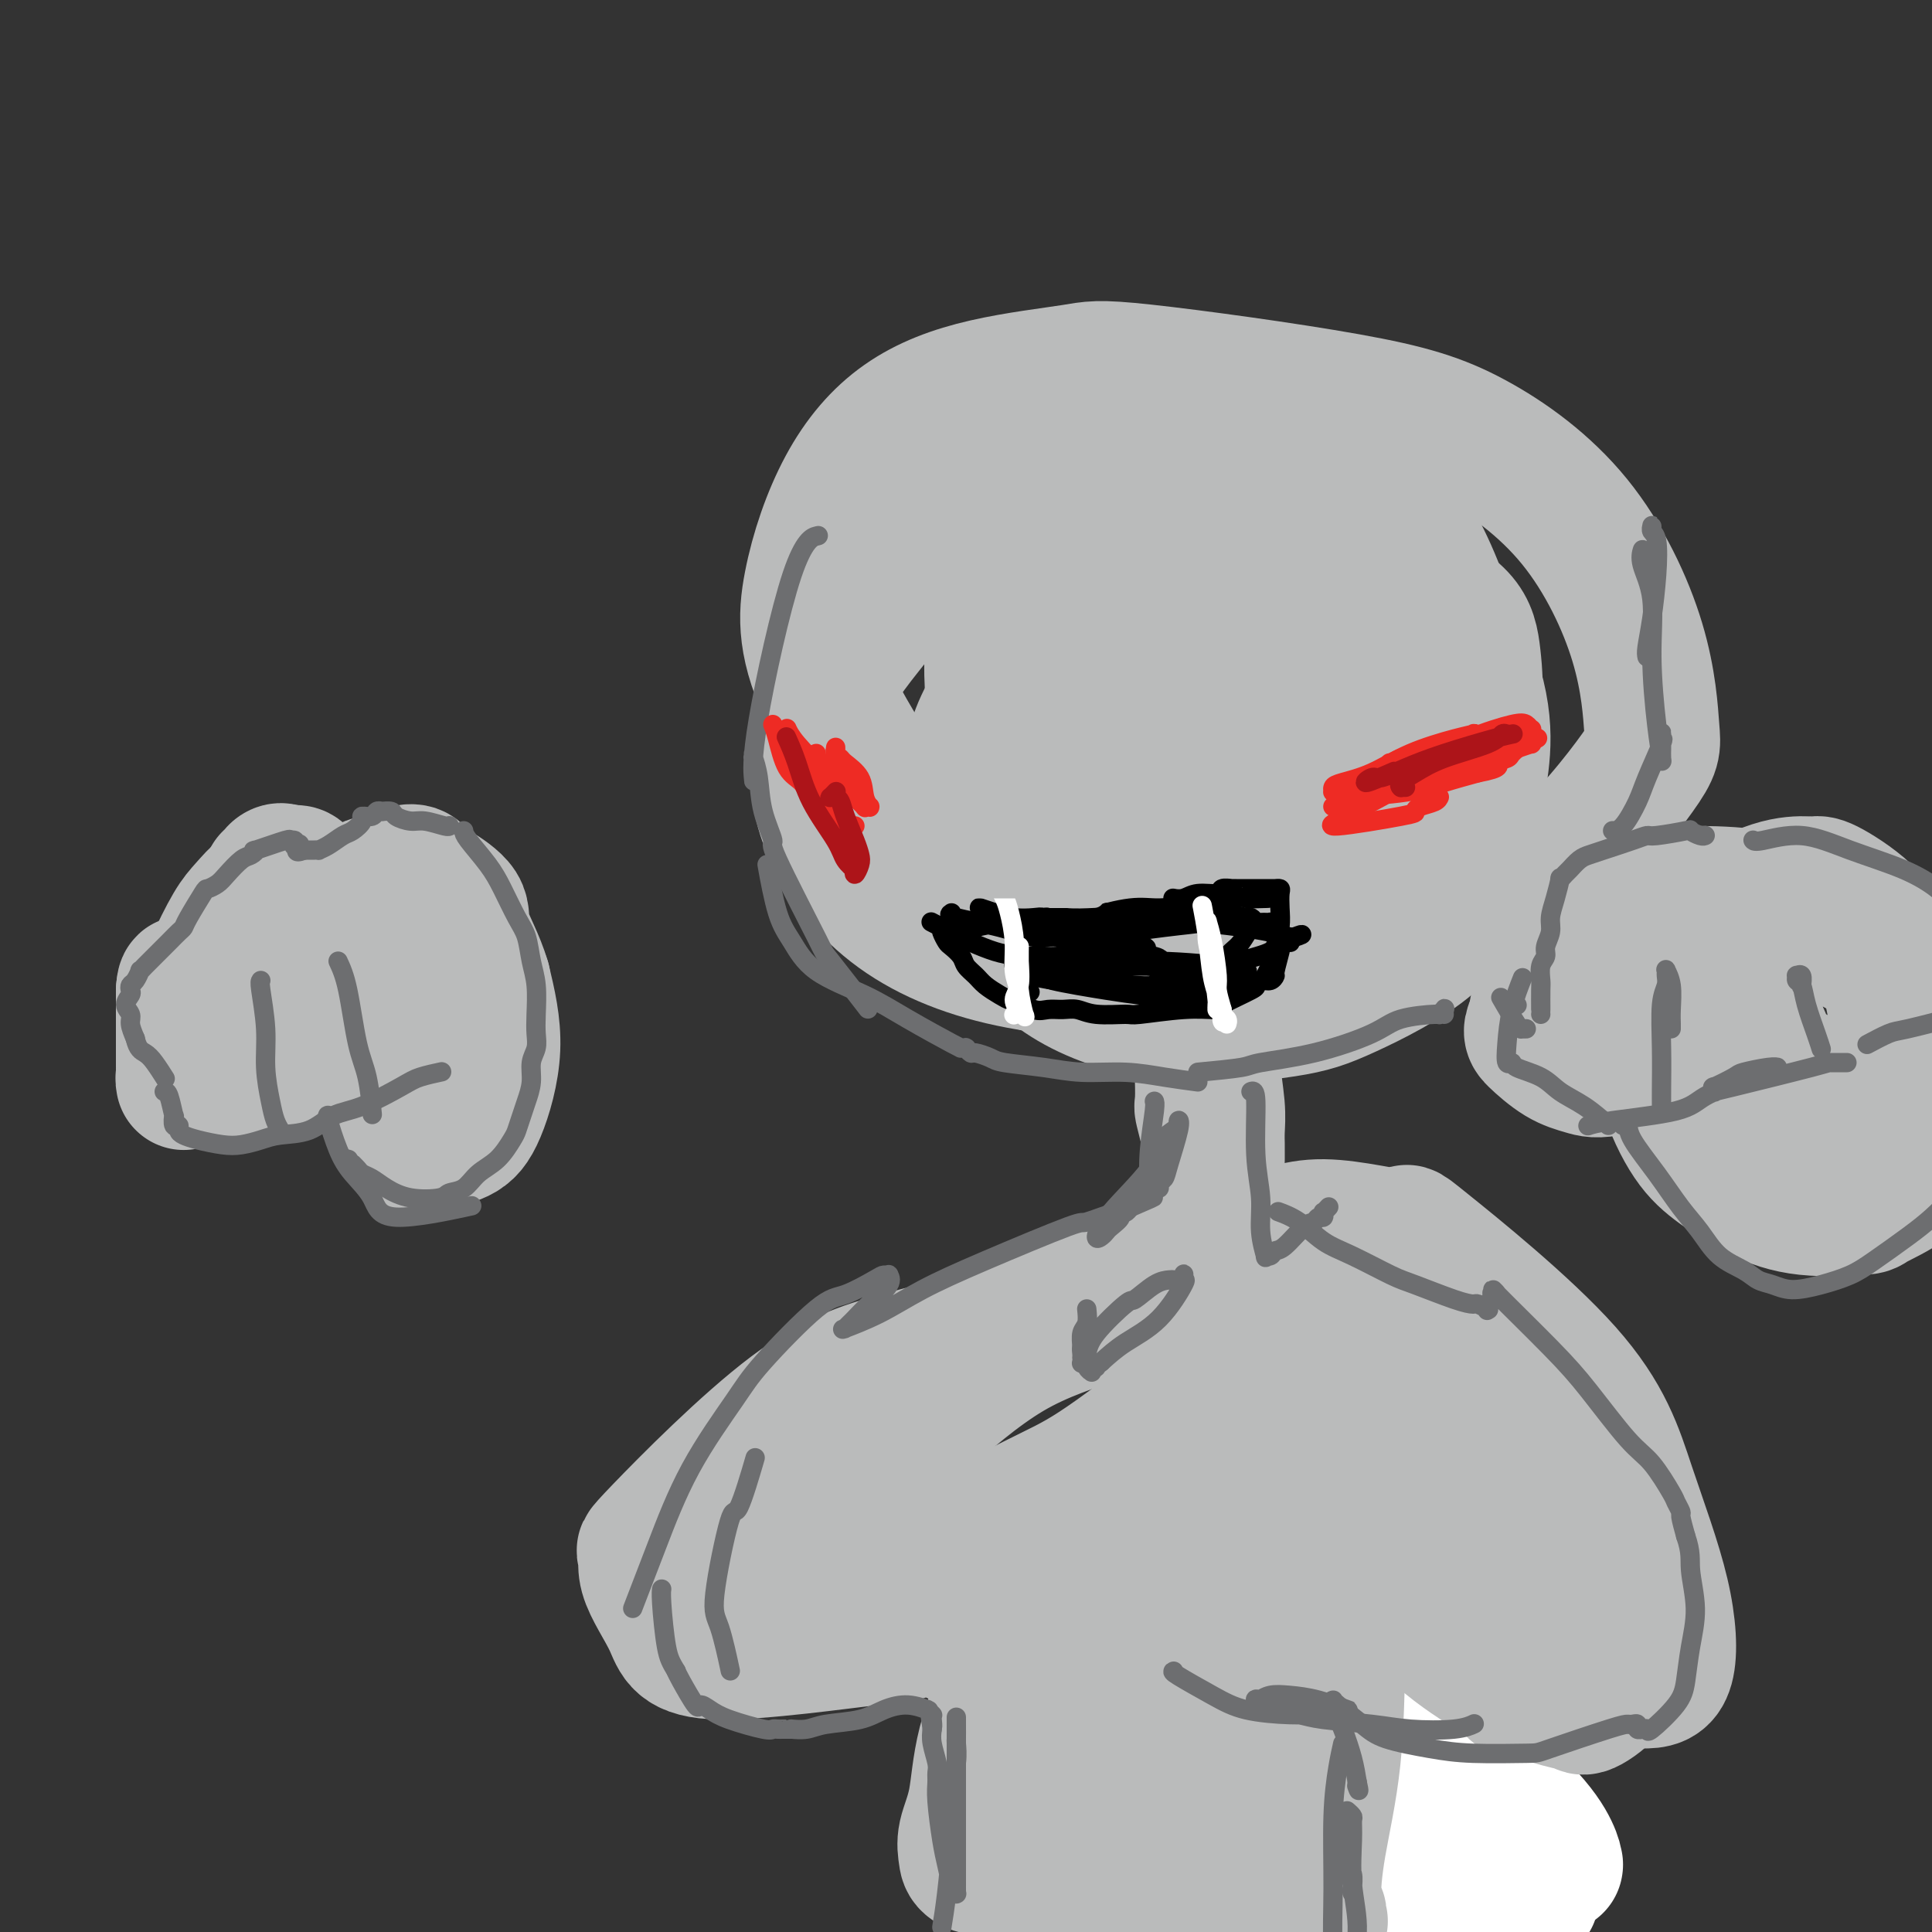 <svg viewBox='0 0 400 400' version='1.1' xmlns='http://www.w3.org/2000/svg' xmlns:xlink='http://www.w3.org/1999/xlink'><rect x="0" y="0" width="400" height="400" fill="#333333" stroke="none"/><g fill='none' stroke='#BABBBB' stroke-width='28' stroke-linecap='round' stroke-linejoin='round'><path d='M235,139c0.692,0.341 1.384,0.683 0,0c-1.384,-0.683 -4.844,-2.390 -7,-3c-2.156,-0.610 -3.007,-0.121 -5,0c-1.993,0.121 -5.129,-0.125 -8,1c-2.871,1.125 -5.476,3.622 -8,7c-2.524,3.378 -4.968,7.639 -6,14c-1.032,6.361 -0.652,14.823 1,21c1.652,6.177 4.577,10.068 8,14c3.423,3.932 7.344,7.906 13,11c5.656,3.094 13.046,5.309 21,6c7.954,0.691 16.472,-0.143 22,-1c5.528,-0.857 8.068,-1.737 13,-4c4.932,-2.263 12.258,-5.907 17,-10c4.742,-4.093 6.899,-8.634 8,-14c1.101,-5.366 1.144,-11.557 2,-18c0.856,-6.443 2.523,-13.139 -2,-25c-4.523,-11.861 -15.238,-28.886 -19,-36c-3.762,-7.114 -0.571,-4.315 -5,-6c-4.429,-1.685 -16.478,-7.852 -26,-10c-9.522,-2.148 -16.518,-0.276 -24,2c-7.482,2.276 -15.450,4.957 -23,8c-7.550,3.043 -14.682,6.448 -20,11c-5.318,4.552 -8.823,10.250 -11,17c-2.177,6.750 -3.027,14.554 -4,21c-0.973,6.446 -2.069,11.536 3,20c5.069,8.464 16.303,20.301 22,26c5.697,5.699 5.857,5.260 12,7c6.143,1.740 18.269,5.661 26,7c7.731,1.339 11.066,0.097 17,-2c5.934,-2.097 14.467,-5.048 23,-8'/><path d='M275,195c11.319,-6.862 19.617,-19.016 23,-25c3.383,-5.984 1.853,-5.797 3,-9c1.147,-3.203 4.973,-9.797 2,-22c-2.973,-12.203 -12.746,-30.015 -15,-37c-2.254,-6.985 3.009,-3.144 -5,-6c-8.009,-2.856 -29.292,-12.408 -38,-16c-8.708,-3.592 -4.841,-1.224 -9,0c-4.159,1.224 -16.342,1.304 -26,4c-9.658,2.696 -16.790,8.009 -22,13c-5.210,4.991 -8.497,9.662 -12,13c-3.503,3.338 -7.221,5.345 -7,15c0.221,9.655 4.380,26.959 9,36c4.620,9.041 9.701,9.820 12,11c2.299,1.180 1.814,2.760 5,5c3.186,2.240 10.041,5.140 18,6c7.959,0.860 17.021,-0.320 24,-3c6.979,-2.680 11.874,-6.862 17,-12c5.126,-5.138 10.482,-11.233 14,-16c3.518,-4.767 5.197,-8.204 5,-15c-0.197,-6.796 -2.271,-16.949 -5,-24c-2.729,-7.051 -6.112,-11.001 -8,-14c-1.888,-2.999 -2.281,-5.047 -5,-6c-2.719,-0.953 -7.765,-0.809 -12,1c-4.235,1.809 -7.659,5.285 -12,11c-4.341,5.715 -9.597,13.671 -13,19c-3.403,5.329 -4.951,8.031 -5,13c-0.049,4.969 1.401,12.204 3,17c1.599,4.796 3.346,7.151 5,9c1.654,1.849 3.215,3.190 7,5c3.785,1.810 9.796,4.089 15,4c5.204,-0.089 9.602,-2.544 14,-5'/><path d='M257,167c4.265,-2.415 7.929,-5.954 11,-10c3.071,-4.046 5.549,-8.601 5,-15c-0.549,-6.399 -4.125,-14.641 -7,-21c-2.875,-6.359 -5.048,-10.833 -7,-14c-1.952,-3.167 -3.684,-5.026 -7,-6c-3.316,-0.974 -8.216,-1.063 -12,1c-3.784,2.063 -6.450,6.278 -9,11c-2.550,4.722 -4.982,9.952 -6,17c-1.018,7.048 -0.623,15.916 0,23c0.623,7.084 1.472,12.384 5,17c3.528,4.616 9.734,8.546 14,12c4.266,3.454 6.592,6.430 13,6c6.408,-0.430 16.897,-4.265 23,-7c6.103,-2.735 7.822,-4.368 11,-9c3.178,-4.632 7.817,-12.263 10,-19c2.183,-6.737 1.910,-12.580 0,-20c-1.910,-7.420 -5.456,-16.417 -9,-22c-3.544,-5.583 -7.086,-7.753 -13,-10c-5.914,-2.247 -14.200,-4.572 -22,-5c-7.800,-0.428 -15.114,1.042 -28,6c-12.886,4.958 -31.346,13.405 -39,17c-7.654,3.595 -4.504,2.337 -6,5c-1.496,2.663 -7.640,9.245 -11,15c-3.360,5.755 -3.937,10.682 -4,16c-0.063,5.318 0.388,11.026 3,17c2.612,5.974 7.385,12.214 14,17c6.615,4.786 15.074,8.120 25,10c9.926,1.880 21.320,2.308 32,2c10.680,-0.308 20.644,-1.352 30,-3c9.356,-1.648 18.102,-3.899 26,-7c7.898,-3.101 14.949,-7.050 22,-11'/><path d='M321,180c7.287,-5.887 14.503,-15.105 18,-20c3.497,-4.895 3.275,-5.468 3,-9c-0.275,-3.532 -0.605,-10.022 -3,-18c-2.395,-7.978 -6.857,-17.442 -13,-25c-6.143,-7.558 -13.969,-13.209 -21,-17c-7.031,-3.791 -13.268,-5.721 -26,-8c-12.732,-2.279 -31.961,-4.907 -42,-6c-10.039,-1.093 -10.889,-0.650 -15,0c-4.111,0.650 -11.482,1.509 -18,3c-6.518,1.491 -12.184,3.616 -17,7c-4.816,3.384 -8.781,8.029 -12,14c-3.219,5.971 -5.692,13.269 -7,20c-1.308,6.731 -1.451,12.893 4,24c5.451,11.107 16.497,27.157 21,34c4.503,6.843 2.465,4.478 6,6c3.535,1.522 12.644,6.930 21,10c8.356,3.070 15.958,3.802 24,4c8.042,0.198 16.523,-0.137 23,-1c6.477,-0.863 10.951,-2.252 15,-4c4.049,-1.748 7.674,-3.853 11,-7c3.326,-3.147 6.353,-7.336 8,-13c1.647,-5.664 1.916,-12.802 1,-20c-0.916,-7.198 -3.016,-14.455 -6,-22c-2.984,-7.545 -6.854,-15.379 -10,-21c-3.146,-5.621 -5.570,-9.030 -9,-12c-3.430,-2.970 -7.866,-5.500 -14,-6c-6.134,-0.500 -13.967,1.032 -20,3c-6.033,1.968 -10.267,4.373 -15,7c-4.733,2.627 -9.967,5.477 -14,10c-4.033,4.523 -6.867,10.721 -8,17c-1.133,6.279 -0.567,12.640 0,19'/><path d='M206,149c1.364,5.820 4.775,10.871 8,15c3.225,4.129 6.263,7.336 12,10c5.737,2.664 14.172,4.784 22,6c7.828,1.216 15.048,1.528 22,0c6.952,-1.528 13.636,-4.897 18,-6c4.364,-1.103 6.409,0.061 8,-7c1.591,-7.061 2.729,-22.345 2,-31c-0.729,-8.655 -3.325,-10.680 -5,-12c-1.675,-1.320 -2.428,-1.934 -4,-4c-1.572,-2.066 -3.962,-5.583 -8,-7c-4.038,-1.417 -9.724,-0.733 -15,1c-5.276,1.733 -10.144,4.517 -15,8c-4.856,3.483 -9.702,7.666 -13,12c-3.298,4.334 -5.049,8.820 -6,13c-0.951,4.180 -1.101,8.055 0,13c1.101,4.945 3.455,10.959 6,15c2.545,4.041 5.282,6.109 10,8c4.718,1.891 11.419,3.607 16,4c4.581,0.393 7.043,-0.535 12,-3c4.957,-2.465 12.411,-6.467 17,-10c4.589,-3.533 6.315,-6.596 8,-11c1.685,-4.404 3.331,-10.149 4,-15c0.669,-4.851 0.361,-8.809 0,-12c-0.361,-3.191 -0.775,-5.617 -3,-8c-2.225,-2.383 -6.260,-4.723 -9,-6c-2.740,-1.277 -4.183,-1.490 -8,-1c-3.817,0.490 -10.006,1.684 -14,3c-3.994,1.316 -5.792,2.755 -8,5c-2.208,2.245 -4.825,5.297 -7,10c-2.175,4.703 -3.907,11.058 -5,18c-1.093,6.942 -1.546,14.471 -2,22'/><path d='M249,179c-1.379,9.761 -1.326,14.165 -1,22c0.326,7.835 0.924,19.101 1,24c0.076,4.899 -0.372,3.429 0,5c0.372,1.571 1.564,6.182 2,8c0.436,1.818 0.117,0.845 0,2c-0.117,1.155 -0.032,4.440 0,1c0.032,-3.440 0.013,-13.604 0,-19c-0.013,-5.396 -0.018,-6.023 0,-9c0.018,-2.977 0.058,-8.304 0,-11c-0.058,-2.696 -0.215,-2.761 0,-3c0.215,-0.239 0.803,-0.651 1,-1c0.197,-0.349 0.004,-0.636 0,0c-0.004,0.636 0.181,2.193 0,4c-0.181,1.807 -0.728,3.864 -1,7c-0.272,3.136 -0.269,7.351 0,11c0.269,3.649 0.804,6.733 1,9c0.196,2.267 0.052,3.718 0,5c-0.052,1.282 -0.014,2.395 0,3c0.014,0.605 0.004,0.702 0,1c-0.004,0.298 -0.001,0.797 0,1c0.001,0.203 0.000,0.111 0,0c-0.000,-0.111 -0.000,-0.239 0,0c0.000,0.239 0.001,0.847 0,1c-0.001,0.153 -0.004,-0.148 0,0c0.004,0.148 0.015,0.743 0,1c-0.015,0.257 -0.057,0.174 0,2c0.057,1.826 0.211,5.562 0,8c-0.211,2.438 -0.788,3.580 -1,5c-0.212,1.420 -0.061,3.120 0,4c0.061,0.880 0.030,0.940 0,1'/><path d='M251,261c0.292,12.624 0.022,3.183 0,0c-0.022,-3.183 0.203,-0.108 0,1c-0.203,1.108 -0.835,0.250 -1,0c-0.165,-0.250 0.138,0.107 0,0c-0.138,-0.107 -0.715,-0.678 -2,-1c-1.285,-0.322 -3.277,-0.395 -5,0c-1.723,0.395 -3.179,1.256 -5,2c-1.821,0.744 -4.009,1.369 -8,3c-3.991,1.631 -9.785,4.266 -16,7c-6.215,2.734 -12.852,5.566 -18,8c-5.148,2.434 -8.808,4.468 -14,8c-5.192,3.532 -11.916,8.561 -16,12c-4.084,3.439 -5.529,5.289 -7,7c-1.471,1.711 -2.968,3.282 -4,4c-1.032,0.718 -1.598,0.583 -1,2c0.598,1.417 2.362,4.385 5,6c2.638,1.615 6.151,1.875 12,2c5.849,0.125 14.033,0.113 22,-2c7.967,-2.113 15.718,-6.329 21,-9c5.282,-2.671 8.096,-3.798 13,-7c4.904,-3.202 11.897,-8.477 16,-12c4.103,-3.523 5.315,-5.292 6,-6c0.685,-0.708 0.842,-0.354 1,0'/><path d='M250,286c3.940,-3.014 2.290,-1.550 1,-2c-1.290,-0.450 -2.219,-2.815 -5,-5c-2.781,-2.185 -7.414,-4.190 -13,-5c-5.586,-0.810 -12.125,-0.423 -20,1c-7.875,1.423 -17.085,3.884 -25,6c-7.915,2.116 -14.535,3.886 -24,11c-9.465,7.114 -21.777,19.570 -27,25c-5.223,5.430 -3.358,3.832 -3,4c0.358,0.168 -0.790,2.101 0,5c0.790,2.899 3.519,6.763 5,10c1.481,3.237 1.713,5.846 10,6c8.287,0.154 24.630,-2.148 32,-3c7.370,-0.852 5.768,-0.255 10,-3c4.232,-2.745 14.297,-8.833 22,-14c7.703,-5.167 13.043,-9.412 18,-13c4.957,-3.588 9.530,-6.520 13,-10c3.470,-3.480 5.835,-7.508 8,-11c2.165,-3.492 4.129,-6.449 5,-9c0.871,-2.551 0.648,-4.698 1,-6c0.352,-1.302 1.278,-1.760 -1,-3c-2.278,-1.240 -7.760,-3.261 -13,-3c-5.240,0.261 -10.239,2.803 -16,5c-5.761,2.197 -12.284,4.047 -19,8c-6.716,3.953 -13.626,10.009 -18,14c-4.374,3.991 -6.214,5.916 -8,10c-1.786,4.084 -3.520,10.326 -5,14c-1.480,3.674 -2.706,4.780 1,8c3.706,3.220 12.344,8.554 16,11c3.656,2.446 2.330,2.005 6,2c3.670,-0.005 12.334,0.427 20,-1c7.666,-1.427 14.333,-4.714 21,-8'/><path d='M242,330c6.723,-3.854 13.032,-9.490 18,-13c4.968,-3.510 8.596,-4.894 13,-10c4.404,-5.106 9.583,-13.935 12,-18c2.417,-4.065 2.073,-3.365 2,-5c-0.073,-1.635 0.124,-5.606 0,-8c-0.124,-2.394 -0.570,-3.213 -1,-4c-0.430,-0.787 -0.845,-1.542 -1,-2c-0.155,-0.458 -0.050,-0.620 0,-1c0.050,-0.380 0.045,-0.979 -1,0c-1.045,0.979 -3.131,3.535 -2,10c1.131,6.465 5.478,16.839 9,25c3.522,8.161 6.219,14.110 10,19c3.781,4.890 8.646,8.721 13,12c4.354,3.279 8.198,6.006 11,8c2.802,1.994 4.562,3.254 7,4c2.438,0.746 5.555,0.977 8,1c2.445,0.023 4.219,-0.163 5,-3c0.781,-2.837 0.570,-8.326 -1,-15c-1.570,-6.674 -4.497,-14.534 -7,-22c-2.503,-7.466 -4.580,-14.537 -13,-24c-8.420,-9.463 -23.181,-21.319 -29,-26c-5.819,-4.681 -2.695,-2.186 -5,-2c-2.305,0.186 -10.040,-1.935 -16,-2c-5.960,-0.065 -10.147,1.927 -13,4c-2.853,2.073 -4.374,4.227 -5,10c-0.626,5.773 -0.359,15.165 2,23c2.359,7.835 6.809,14.113 12,20c5.191,5.887 11.123,11.382 16,15c4.877,3.618 8.698,5.359 14,7c5.302,1.641 12.086,3.183 16,4c3.914,0.817 4.957,0.908 6,1'/><path d='M322,338c6.143,1.816 3.500,0.356 3,0c-0.500,-0.356 1.142,0.393 1,-1c-0.142,-1.393 -2.068,-4.927 -6,-10c-3.932,-5.073 -9.870,-11.685 -16,-18c-6.130,-6.315 -12.452,-12.333 -18,-17c-5.548,-4.667 -10.321,-7.984 -14,-10c-3.679,-2.016 -6.264,-2.732 -8,-3c-1.736,-0.268 -2.624,-0.090 -3,0c-0.376,0.090 -0.242,0.091 -1,0c-0.758,-0.091 -2.409,-0.275 -1,4c1.409,4.275 5.876,13.008 10,21c4.124,7.992 7.903,15.242 12,21c4.097,5.758 8.513,10.025 12,13c3.487,2.975 6.046,4.657 8,6c1.954,1.343 3.304,2.347 4,3c0.696,0.653 0.739,0.956 1,1c0.261,0.044 0.739,-0.173 1,0c0.261,0.173 0.305,0.734 0,0c-0.305,-0.734 -0.958,-2.763 -4,-6c-3.042,-3.237 -8.474,-7.681 -14,-12c-5.526,-4.319 -11.146,-8.513 -15,-11c-3.854,-2.487 -5.941,-3.268 -8,-4c-2.059,-0.732 -4.089,-1.417 -6,-2c-1.911,-0.583 -3.702,-1.064 -6,-1c-2.298,0.064 -5.102,0.675 -7,1c-1.898,0.325 -2.890,0.366 -3,0c-0.110,-0.366 0.661,-1.140 0,0c-0.661,1.140 -2.755,4.192 -4,7c-1.245,2.808 -1.643,5.371 -2,9c-0.357,3.629 -0.673,8.322 -1,12c-0.327,3.678 -0.663,6.339 -1,9'/><path d='M236,350c-0.672,5.438 -0.353,4.033 0,4c0.353,-0.033 0.740,1.306 1,2c0.260,0.694 0.392,0.744 1,1c0.608,0.256 1.691,0.719 3,2c1.309,1.281 2.845,3.381 6,-3c3.155,-6.381 7.929,-21.244 10,-28c2.071,-6.756 1.438,-5.405 1,-7c-0.438,-1.595 -0.680,-6.135 -1,-9c-0.320,-2.865 -0.718,-4.054 -1,-5c-0.282,-0.946 -0.449,-1.647 -2,-2c-1.551,-0.353 -4.486,-0.356 -8,1c-3.514,1.356 -7.608,4.071 -11,9c-3.392,4.929 -6.082,12.072 -8,18c-1.918,5.928 -3.064,10.640 -4,16c-0.936,5.360 -1.662,11.367 -2,16c-0.338,4.633 -0.288,7.893 0,10c0.288,2.107 0.815,3.063 1,4c0.185,0.937 0.029,1.856 0,2c-0.029,0.144 0.069,-0.486 0,0c-0.069,0.486 -0.306,2.088 1,0c1.306,-2.088 4.155,-7.866 6,-14c1.845,-6.134 2.686,-12.625 3,-17c0.314,-4.375 0.101,-6.636 0,-9c-0.101,-2.364 -0.088,-4.832 0,-6c0.088,-1.168 0.253,-1.035 0,-1c-0.253,0.035 -0.924,-0.026 -2,3c-1.076,3.026 -2.556,9.141 -4,16c-1.444,6.859 -2.850,14.462 -4,20c-1.150,5.538 -2.043,9.011 -3,12c-0.957,2.989 -1.979,5.495 -3,8'/><path d='M216,393c-2.373,9.228 -0.307,3.298 0,2c0.307,-1.298 -1.146,2.037 0,0c1.146,-2.037 4.891,-9.447 7,-16c2.109,-6.553 2.581,-12.249 3,-19c0.419,-6.751 0.786,-14.557 1,-20c0.214,-5.443 0.275,-8.523 0,-10c-0.275,-1.477 -0.886,-1.352 -1,-2c-0.114,-0.648 0.269,-2.069 -1,-2c-1.269,0.069 -4.190,1.627 -7,5c-2.810,3.373 -5.510,8.560 -8,14c-2.490,5.440 -4.772,11.134 -6,16c-1.228,4.866 -1.403,8.903 -2,12c-0.597,3.097 -1.617,5.253 -2,7c-0.383,1.747 -0.130,3.085 0,4c0.130,0.915 0.135,1.406 1,2c0.865,0.594 2.588,1.292 6,-1c3.412,-2.292 8.511,-7.575 12,-12c3.489,-4.425 5.366,-7.993 8,-13c2.634,-5.007 6.026,-11.454 8,-15c1.974,-3.546 2.532,-4.191 3,-5c0.468,-0.809 0.847,-1.783 1,-2c0.153,-0.217 0.080,0.323 0,0c-0.080,-0.323 -0.165,-1.507 -1,1c-0.835,2.507 -2.418,8.706 -4,16c-1.582,7.294 -3.163,15.684 -4,23c-0.837,7.316 -0.930,13.560 -1,18c-0.070,4.440 -0.118,7.076 0,9c0.118,1.924 0.403,3.134 0,4c-0.403,0.866 -1.493,1.387 0,1c1.493,-0.387 5.569,-1.682 9,-6c3.431,-4.318 6.215,-11.659 9,-19'/><path d='M247,385c2.145,-7.042 3.006,-15.147 4,-24c0.994,-8.853 2.120,-18.455 3,-25c0.880,-6.545 1.513,-10.034 2,-12c0.487,-1.966 0.828,-2.411 1,-3c0.172,-0.589 0.176,-1.323 0,-1c-0.176,0.323 -0.532,1.701 -1,8c-0.468,6.299 -1.048,17.518 -1,27c0.048,9.482 0.725,17.225 1,23c0.275,5.775 0.150,9.580 3,15c2.850,5.420 8.677,12.454 12,15c3.323,2.546 4.144,0.605 8,-3c3.856,-3.605 10.746,-8.874 15,-16c4.254,-7.126 5.870,-16.110 7,-24c1.130,-7.890 1.774,-14.686 2,-19c0.226,-4.314 0.033,-6.147 0,-7c-0.033,-0.853 0.093,-0.725 0,-1c-0.093,-0.275 -0.407,-0.952 -2,2c-1.593,2.952 -4.466,9.534 -7,16c-2.534,6.466 -4.731,12.816 -6,17c-1.269,4.184 -1.611,6.203 -2,8c-0.389,1.797 -0.825,3.370 -1,4c-0.175,0.630 -0.087,0.315 0,0'/><path d='M87,239c0.027,-0.055 0.054,-0.111 0,0c-0.054,0.111 -0.188,0.387 0,-1c0.188,-1.387 0.697,-4.438 0,-9c-0.697,-4.562 -2.599,-10.634 -4,-15c-1.401,-4.366 -2.301,-7.027 -3,-9c-0.699,-1.973 -1.195,-3.260 -2,-5c-0.805,-1.740 -1.917,-3.934 -3,-6c-1.083,-2.066 -2.136,-4.006 -4,-6c-1.864,-1.994 -4.539,-4.043 -6,-5c-1.461,-0.957 -1.707,-0.822 -2,-1c-0.293,-0.178 -0.633,-0.670 -1,-1c-0.367,-0.330 -0.762,-0.499 -2,0c-1.238,0.499 -3.318,1.666 -5,3c-1.682,1.334 -2.966,2.834 -4,4c-1.034,1.166 -1.818,1.996 -3,4c-1.182,2.004 -2.760,5.182 -4,8c-1.240,2.818 -2.140,5.276 -3,8c-0.860,2.724 -1.681,5.715 -2,8c-0.319,2.285 -0.138,3.866 0,5c0.138,1.134 0.233,1.821 0,2c-0.233,0.179 -0.795,-0.152 -1,0c-0.205,0.152 -0.055,0.786 0,1c0.055,0.214 0.015,0.009 0,0c-0.015,-0.009 -0.004,0.177 0,0c0.004,-0.177 0.001,-0.718 0,-3c-0.001,-2.282 -0.000,-6.307 0,-9c0.000,-2.693 0.000,-4.055 0,-5c-0.000,-0.945 -0.000,-1.472 0,-2'/><path d='M38,205c0.198,-2.875 0.692,-0.562 1,0c0.308,0.562 0.431,-0.627 0,-1c-0.431,-0.373 -1.415,0.070 0,0c1.415,-0.070 5.229,-0.651 7,-1c1.771,-0.349 1.498,-0.464 2,-1c0.502,-0.536 1.780,-1.492 3,-3c1.220,-1.508 2.383,-3.567 3,-6c0.617,-2.433 0.688,-5.240 1,-7c0.312,-1.760 0.866,-2.473 1,-3c0.134,-0.527 -0.152,-0.868 0,-1c0.152,-0.132 0.741,-0.056 1,0c0.259,0.056 0.186,0.090 0,0c-0.186,-0.090 -0.486,-0.306 0,-1c0.486,-0.694 1.758,-1.867 4,2c2.242,3.867 5.454,12.775 7,17c1.546,4.225 1.427,3.766 2,6c0.573,2.234 1.838,7.162 3,10c1.162,2.838 2.221,3.585 3,5c0.779,1.415 1.276,3.497 2,5c0.724,1.503 1.673,2.426 2,3c0.327,0.574 0.030,0.799 0,1c-0.030,0.201 0.207,0.378 1,0c0.793,-0.378 2.143,-1.312 3,-2c0.857,-0.688 1.221,-1.129 1,-4c-0.221,-2.871 -1.028,-8.172 -2,-12c-0.972,-3.828 -2.108,-6.185 -3,-8c-0.892,-1.815 -1.541,-3.090 -2,-4c-0.459,-0.910 -0.730,-1.455 -1,-2'/><path d='M77,198c-1.167,-4.184 -0.086,-1.643 0,0c0.086,1.643 -0.823,2.388 -1,5c-0.177,2.612 0.377,7.092 1,11c0.623,3.908 1.315,7.244 2,10c0.685,2.756 1.365,4.932 3,7c1.635,2.068 4.226,4.030 5,5c0.774,0.970 -0.269,0.950 0,1c0.269,0.050 1.850,0.172 3,0c1.150,-0.172 1.869,-0.636 3,-2c1.131,-1.364 2.675,-3.628 3,-8c0.325,-4.372 -0.570,-10.853 -2,-16c-1.430,-5.147 -3.395,-8.961 -5,-12c-1.605,-3.039 -2.851,-5.301 -4,-7c-1.149,-1.699 -2.202,-2.833 -3,-4c-0.798,-1.167 -1.340,-2.368 -2,-3c-0.660,-0.632 -1.439,-0.695 -2,-1c-0.561,-0.305 -0.905,-0.853 -1,-1c-0.095,-0.147 0.059,0.108 0,0c-0.059,-0.108 -0.330,-0.578 -1,2c-0.670,2.578 -1.739,8.202 -2,13c-0.261,4.798 0.287,8.768 1,13c0.713,4.232 1.590,8.726 3,12c1.410,3.274 3.352,5.327 5,7c1.648,1.673 3.000,2.964 4,4c1.000,1.036 1.646,1.816 3,2c1.354,0.184 3.414,-0.229 5,-1c1.586,-0.771 2.696,-1.900 4,-5c1.304,-3.100 2.801,-8.171 3,-13c0.199,-4.829 -0.901,-9.414 -2,-14'/><path d='M100,203c-1.224,-4.187 -3.284,-7.654 -4,-10c-0.716,-2.346 -0.089,-3.570 -1,-5c-0.911,-1.430 -3.361,-3.066 -5,-4c-1.639,-0.934 -2.468,-1.165 -3,-2c-0.532,-0.835 -0.766,-2.272 -4,-1c-3.234,1.272 -9.467,5.255 -12,8c-2.533,2.745 -1.364,4.251 -1,6c0.364,1.749 -0.075,3.739 0,7c0.075,3.261 0.663,7.791 2,12c1.337,4.209 3.421,8.096 6,11c2.579,2.904 5.651,4.826 8,6c2.349,1.174 3.973,1.600 5,2c1.027,0.400 1.457,0.773 2,1c0.543,0.227 1.199,0.308 2,0c0.801,-0.308 1.747,-1.006 2,-4c0.253,-2.994 -0.186,-8.285 -2,-13c-1.814,-4.715 -5.004,-8.853 -7,-12c-1.996,-3.147 -2.798,-5.303 -4,-7c-1.202,-1.697 -2.803,-2.936 -4,-4c-1.197,-1.064 -1.989,-1.954 -4,-3c-2.011,-1.046 -5.242,-2.249 -8,-3c-2.758,-0.751 -5.044,-1.051 -7,-1c-1.956,0.051 -3.583,0.454 -5,1c-1.417,0.546 -2.626,1.234 -4,3c-1.374,1.766 -2.915,4.609 -4,7c-1.085,2.391 -1.713,4.328 -2,7c-0.287,2.672 -0.231,6.077 0,8c0.231,1.923 0.639,2.364 1,3c0.361,0.636 0.675,1.467 1,2c0.325,0.533 0.663,0.766 1,1'/><path d='M49,219c0.563,2.544 0.471,1.905 2,1c1.529,-0.905 4.681,-2.076 7,-4c2.319,-1.924 3.806,-4.602 5,-7c1.194,-2.398 2.095,-4.516 3,-6c0.905,-1.484 1.812,-2.334 1,-5c-0.812,-2.666 -3.345,-7.146 -4,-9c-0.655,-1.854 0.566,-1.081 -1,0c-1.566,1.081 -5.919,2.469 -8,3c-2.081,0.531 -1.891,0.204 -3,2c-1.109,1.796 -3.518,5.713 -5,9c-1.482,3.287 -2.037,5.942 -2,8c0.037,2.058 0.665,3.518 1,5c0.335,1.482 0.378,2.985 1,4c0.622,1.015 1.824,1.543 4,2c2.176,0.457 5.325,0.844 8,0c2.675,-0.844 4.874,-2.920 7,-5c2.126,-2.080 4.179,-4.166 5,-5c0.821,-0.834 0.411,-0.417 0,0'/><path d='M367,192c-0.708,-0.007 -1.416,-0.013 -3,0c-1.584,0.013 -4.042,0.046 -6,0c-1.958,-0.046 -3.414,-0.169 -5,1c-1.586,1.169 -3.302,3.631 -5,7c-1.698,3.369 -3.378,7.647 -4,12c-0.622,4.353 -0.186,8.782 1,13c1.186,4.218 3.121,8.227 5,11c1.879,2.773 3.703,4.311 6,6c2.297,1.689 5.068,3.528 8,5c2.932,1.472 6.025,2.576 10,3c3.975,0.424 8.833,0.167 11,0c2.167,-0.167 1.645,-0.243 3,-1c1.355,-0.757 4.589,-2.196 7,-4c2.411,-1.804 4.000,-3.972 5,-6c1.000,-2.028 1.410,-3.915 1,-8c-0.410,-4.085 -1.641,-10.369 -3,-15c-1.359,-4.631 -2.847,-7.609 -4,-10c-1.153,-2.391 -1.971,-4.197 -4,-6c-2.029,-1.803 -5.270,-3.605 -8,-5c-2.730,-1.395 -4.948,-2.382 -7,-3c-2.052,-0.618 -3.936,-0.867 -5,-1c-1.064,-0.133 -1.308,-0.150 -2,0c-0.692,0.150 -1.832,0.467 -3,2c-1.168,1.533 -2.365,4.281 -3,7c-0.635,2.719 -0.709,5.408 0,8c0.709,2.592 2.200,5.086 3,7c0.800,1.914 0.908,3.246 3,5c2.092,1.754 6.169,3.930 9,5c2.831,1.070 4.415,1.035 6,1'/><path d='M383,226c3.332,0.980 4.162,0.431 5,0c0.838,-0.431 1.685,-0.745 3,-1c1.315,-0.255 3.099,-0.450 3,-5c-0.099,-4.550 -2.082,-13.454 -3,-18c-0.918,-4.546 -0.771,-4.735 -1,-6c-0.229,-1.265 -0.835,-3.607 -3,-6c-2.165,-2.393 -5.889,-4.836 -8,-6c-2.111,-1.164 -2.608,-1.049 -3,-1c-0.392,0.049 -0.678,0.030 -2,0c-1.322,-0.030 -3.679,-0.072 -7,1c-3.321,1.072 -7.607,3.257 -11,5c-3.393,1.743 -5.893,3.044 -8,5c-2.107,1.956 -3.822,4.567 -5,6c-1.178,1.433 -1.818,1.689 -2,2c-0.182,0.311 0.096,0.678 0,1c-0.096,0.322 -0.564,0.599 -1,1c-0.436,0.401 -0.838,0.925 1,1c1.838,0.075 5.917,-0.298 9,-1c3.083,-0.702 5.171,-1.732 7,-3c1.829,-1.268 3.401,-2.775 5,-4c1.599,-1.225 3.227,-2.167 4,-3c0.773,-0.833 0.693,-1.558 1,-2c0.307,-0.442 1.001,-0.601 1,-1c-0.001,-0.399 -0.695,-1.038 -1,-2c-0.305,-0.962 -0.219,-2.248 -3,-3c-2.781,-0.752 -8.430,-0.971 -12,-1c-3.570,-0.029 -5.062,0.130 -10,3c-4.938,2.870 -13.324,8.450 -17,11c-3.676,2.550 -2.644,2.071 -3,3c-0.356,0.929 -2.102,3.265 -3,5c-0.898,1.735 -0.949,2.867 -1,4'/><path d='M318,211c-1.319,2.548 -1.115,2.918 0,4c1.115,1.082 3.141,2.877 5,4c1.859,1.123 3.552,1.575 5,2c1.448,0.425 2.650,0.823 6,0c3.350,-0.823 8.848,-2.867 12,-4c3.152,-1.133 3.959,-1.355 6,-3c2.041,-1.645 5.318,-4.714 7,-6c1.682,-1.286 1.769,-0.789 2,-1c0.231,-0.211 0.606,-1.131 1,-2c0.394,-0.869 0.809,-1.689 1,-2c0.191,-0.311 0.160,-0.115 0,0c-0.160,0.115 -0.447,0.148 0,0c0.447,-0.148 1.630,-0.478 0,0c-1.630,0.478 -6.073,1.763 -10,4c-3.927,2.237 -7.339,5.426 -9,7c-1.661,1.574 -1.571,1.533 -2,2c-0.429,0.467 -1.375,1.441 -2,2c-0.625,0.559 -0.928,0.703 -1,1c-0.072,0.297 0.088,0.747 0,1c-0.088,0.253 -0.423,0.310 0,0c0.423,-0.310 1.605,-0.986 3,-2c1.395,-1.014 3.004,-2.365 4,-3c0.996,-0.635 1.378,-0.553 2,-1c0.622,-0.447 1.484,-1.423 2,-2c0.516,-0.577 0.684,-0.753 1,-1c0.316,-0.247 0.778,-0.563 0,0c-0.778,0.563 -2.796,2.007 -4,3c-1.204,0.993 -1.593,1.537 -2,2c-0.407,0.463 -0.830,0.847 -1,1c-0.170,0.153 -0.085,0.077 0,0'/><path d='M344,217c-0.155,1.119 2.458,1.417 5,1c2.542,-0.417 5.012,-1.548 6,-2c0.988,-0.452 0.494,-0.226 0,0'/></g>
<g fill='none' stroke='#FFFFFF' stroke-width='28' stroke-linecap='round' stroke-linejoin='round'><path d='M302,384c-0.259,-0.350 -0.518,-0.700 -1,-2c-0.482,-1.300 -1.186,-3.549 -2,-6c-0.814,-2.451 -1.736,-5.103 -3,-7c-1.264,-1.897 -2.869,-3.037 -4,-4c-1.131,-0.963 -1.787,-1.748 -2,-2c-0.213,-0.252 0.016,0.028 0,0c-0.016,-0.028 -0.277,-0.365 0,2c0.277,2.365 1.094,7.433 2,12c0.906,4.567 1.903,8.635 3,12c1.097,3.365 2.296,6.029 3,8c0.704,1.971 0.915,3.250 1,4c0.085,0.750 0.045,0.971 0,1c-0.045,0.029 -0.094,-0.133 0,0c0.094,0.133 0.331,0.563 0,0c-0.331,-0.563 -1.230,-2.117 -2,-5c-0.770,-2.883 -1.410,-7.096 -3,-11c-1.590,-3.904 -4.128,-7.500 -6,-11c-1.872,-3.500 -3.076,-6.904 -4,-9c-0.924,-2.096 -1.566,-2.885 -2,-4c-0.434,-1.115 -0.659,-2.555 -1,-3c-0.341,-0.445 -0.799,0.104 -1,0c-0.201,-0.104 -0.147,-0.863 0,0c0.147,0.863 0.386,3.348 1,7c0.614,3.652 1.604,8.472 3,13c1.396,4.528 3.198,8.764 5,13'/><path d='M289,392c1.874,6.770 2.559,7.195 3,8c0.441,0.805 0.639,1.990 1,3c0.361,1.010 0.884,1.844 1,2c0.116,0.156 -0.175,-0.365 0,0c0.175,0.365 0.815,1.615 0,0c-0.815,-1.615 -3.084,-6.097 -5,-10c-1.916,-3.903 -3.480,-7.227 -5,-11c-1.520,-3.773 -2.996,-7.995 -4,-11c-1.004,-3.005 -1.537,-4.791 -2,-6c-0.463,-1.209 -0.855,-1.839 -1,-2c-0.145,-0.161 -0.044,0.146 0,0c0.044,-0.146 0.030,-0.747 0,-1c-0.030,-0.253 -0.076,-0.159 0,0c0.076,0.159 0.274,0.384 0,0c-0.274,-0.384 -1.021,-1.375 1,-1c2.021,0.375 6.811,2.117 10,4c3.189,1.883 4.778,3.906 8,6c3.222,2.094 8.079,4.259 11,6c2.921,1.741 3.907,3.056 6,4c2.093,0.944 5.292,1.515 7,2c1.708,0.485 1.925,0.885 2,1c0.075,0.115 0.009,-0.053 0,0c-0.009,0.053 0.039,0.329 0,0c-0.039,-0.329 -0.164,-1.263 -1,-3c-0.836,-1.737 -2.382,-4.276 -6,-8c-3.618,-3.724 -9.309,-8.634 -12,-11c-2.691,-2.366 -2.381,-2.189 -3,-3c-0.619,-0.811 -2.166,-2.609 -4,-4c-1.834,-1.391 -3.955,-2.374 -5,-3c-1.045,-0.626 -1.013,-0.893 -1,-1c0.013,-0.107 0.006,-0.053 0,0'/><path d='M290,353c-3.881,-3.406 -1.085,-0.920 0,0c1.085,0.920 0.458,0.274 1,1c0.542,0.726 2.253,2.823 5,6c2.747,3.177 6.529,7.435 9,11c2.471,3.565 3.629,6.438 5,9c1.371,2.562 2.955,4.813 4,7c1.045,2.187 1.551,4.310 2,5c0.449,0.690 0.840,-0.052 1,0c0.160,0.052 0.089,0.900 0,1c-0.089,0.100 -0.198,-0.546 -2,-2c-1.802,-1.454 -5.298,-3.714 -7,-5c-1.702,-1.286 -1.609,-1.598 -3,-4c-1.391,-2.402 -4.266,-6.894 -7,-10c-2.734,-3.106 -5.327,-4.827 -7,-6c-1.673,-1.173 -2.424,-1.799 -3,-2c-0.576,-0.201 -0.976,0.022 -1,0c-0.024,-0.022 0.328,-0.288 0,-1c-0.328,-0.712 -1.335,-1.871 -1,0c0.335,1.871 2.013,6.773 5,12c2.987,5.227 7.282,10.779 9,13c1.718,2.221 0.859,1.110 0,0'/><path d='M281,361c-0.514,-0.687 -1.027,-1.375 0,1c1.027,2.375 3.595,7.812 6,13c2.405,5.188 4.648,10.128 6,13c1.352,2.872 1.815,3.678 2,4c0.185,0.322 0.093,0.161 0,0'/></g>
<g fill='none' stroke='#BABBBB' stroke-width='28' stroke-linecap='round' stroke-linejoin='round'><path d='M278,333c-0.390,2.847 -0.780,5.694 -1,11c-0.220,5.306 -0.269,13.072 -1,20c-0.731,6.928 -2.143,13.019 -3,18c-0.857,4.981 -1.157,8.852 -1,11c0.157,2.148 0.773,2.574 1,3c0.227,0.426 0.064,0.854 0,1c-0.064,0.146 -0.030,0.010 0,0c0.030,-0.010 0.055,0.104 0,0c-0.055,-0.104 -0.190,-0.427 0,0c0.190,0.427 0.706,1.602 0,0c-0.706,-1.602 -2.634,-5.983 -3,-11c-0.366,-5.017 0.830,-10.669 1,-16c0.170,-5.331 -0.687,-10.340 -1,-14c-0.313,-3.660 -0.081,-5.970 0,-7c0.081,-1.030 0.012,-0.780 0,-1c-0.012,-0.220 0.031,-0.911 0,-1c-0.031,-0.089 -0.138,0.426 0,0c0.138,-0.426 0.520,-1.791 1,1c0.480,2.791 1.057,9.737 1,15c-0.057,5.263 -0.748,8.844 -1,14c-0.252,5.156 -0.066,11.888 0,15c0.066,3.112 0.011,2.606 0,3c-0.011,0.394 0.022,1.688 0,2c-0.022,0.312 -0.099,-0.360 0,0c0.099,0.360 0.373,1.751 0,1c-0.373,-0.751 -1.392,-3.643 -2,-6c-0.608,-2.357 -0.804,-4.178 -1,-6'/><path d='M268,386c-0.746,-4.199 -1.110,-8.697 -1,-14c0.110,-5.303 0.694,-11.409 2,-18c1.306,-6.591 3.335,-13.665 5,-20c1.665,-6.335 2.968,-11.932 4,-16c1.032,-4.068 1.793,-6.607 2,-8c0.207,-1.393 -0.140,-1.640 0,-2c0.140,-0.360 0.767,-0.831 1,-1c0.233,-0.169 0.071,-0.034 0,0c-0.071,0.034 -0.050,-0.033 0,0c0.050,0.033 0.130,0.167 0,0c-0.130,-0.167 -0.471,-0.635 1,1c1.471,1.635 4.754,5.372 7,9c2.246,3.628 3.456,7.148 6,11c2.544,3.852 6.421,8.035 9,11c2.579,2.965 3.859,4.713 5,6c1.141,1.287 2.142,2.115 3,3c0.858,0.885 1.572,1.829 2,2c0.428,0.171 0.570,-0.429 1,0c0.430,0.429 1.150,1.887 0,0c-1.150,-1.887 -4.168,-7.119 -7,-11c-2.832,-3.881 -5.476,-6.412 -7,-8c-1.524,-1.588 -1.928,-2.232 -3,-3c-1.072,-0.768 -2.812,-1.659 -4,-2c-1.188,-0.341 -1.824,-0.133 -2,0c-0.176,0.133 0.106,0.190 0,0c-0.106,-0.190 -0.602,-0.626 0,1c0.602,1.626 2.301,5.313 4,9'/><path d='M296,336c2.506,3.388 7.770,6.859 11,9c3.230,2.141 4.427,2.952 7,4c2.573,1.048 6.523,2.332 9,3c2.477,0.668 3.479,0.719 4,1c0.521,0.281 0.559,0.791 2,0c1.441,-0.791 4.286,-2.882 5,-5c0.714,-2.118 -0.701,-4.263 -1,-6c-0.299,-1.737 0.519,-3.065 0,-7c-0.519,-3.935 -2.373,-10.476 -5,-16c-2.627,-5.524 -6.026,-10.031 -9,-14c-2.974,-3.969 -5.522,-7.402 -8,-10c-2.478,-2.598 -4.886,-4.363 -8,-6c-3.114,-1.637 -6.933,-3.147 -10,-4c-3.067,-0.853 -5.382,-1.051 -7,-1c-1.618,0.051 -2.538,0.350 -3,0c-0.462,-0.350 -0.465,-1.349 -1,0c-0.535,1.349 -1.601,5.045 -2,9c-0.399,3.955 -0.132,8.170 2,12c2.132,3.830 6.129,7.275 8,9c1.871,1.725 1.614,1.730 3,3c1.386,1.270 4.413,3.804 7,5c2.587,1.196 4.733,1.053 6,1c1.267,-0.053 1.654,-0.016 2,0c0.346,0.016 0.650,0.013 1,0c0.350,-0.013 0.745,-0.034 1,-1c0.255,-0.966 0.369,-2.875 -1,-6c-1.369,-3.125 -4.220,-7.464 -7,-11c-2.780,-3.536 -5.487,-6.267 -7,-8c-1.513,-1.733 -1.830,-2.466 -3,-3c-1.170,-0.534 -3.191,-0.867 -4,-1c-0.809,-0.133 -0.404,-0.067 0,0'/></g>
<g fill='none' stroke='#6D6E70' stroke-width='4' stroke-linecap='round' stroke-linejoin='round'><path d='M195,399c0.301,-1.832 0.603,-3.665 1,-7c0.397,-3.335 0.891,-8.173 1,-12c0.109,-3.827 -0.167,-6.642 0,-9c0.167,-2.358 0.777,-4.259 1,-6c0.223,-1.741 0.060,-3.322 0,-4c-0.060,-0.678 -0.016,-0.454 0,-1c0.016,-0.546 0.004,-1.860 0,-3c-0.004,-1.140 -0.001,-2.104 0,-1c0.001,1.104 0.000,4.275 0,8c-0.000,3.725 -0.000,8.003 0,12c0.000,3.997 0.001,7.713 0,10c-0.001,2.287 -0.003,3.144 0,4c0.003,0.856 0.012,1.710 0,2c-0.012,0.290 -0.044,0.017 0,0c0.044,-0.017 0.166,0.221 0,0c-0.166,-0.221 -0.619,-0.902 -1,-2c-0.381,-1.098 -0.691,-2.612 -1,-4c-0.309,-1.388 -0.618,-2.649 -1,-5c-0.382,-2.351 -0.838,-5.791 -1,-8c-0.162,-2.209 -0.030,-3.186 0,-4c0.030,-0.814 -0.044,-1.466 0,-2c0.044,-0.534 0.204,-0.952 0,-2c-0.204,-1.048 -0.773,-2.728 -1,-4c-0.227,-1.272 -0.114,-2.136 0,-3'/><path d='M193,358c-0.773,-5.132 -0.206,-1.963 0,-1c0.206,0.963 0.051,-0.282 0,-1c-0.051,-0.718 0.001,-0.910 0,-1c-0.001,-0.090 -0.053,-0.077 0,0c0.053,0.077 0.213,0.218 0,0c-0.213,-0.218 -0.800,-0.795 -1,-1c-0.200,-0.205 -0.013,-0.039 0,0c0.013,0.039 -0.149,-0.049 0,0c0.149,0.049 0.609,0.237 0,0c-0.609,-0.237 -2.287,-0.897 -4,-1c-1.713,-0.103 -3.462,0.351 -5,1c-1.538,0.649 -2.867,1.495 -5,2c-2.133,0.505 -5.072,0.671 -7,1c-1.928,0.329 -2.846,0.820 -4,1c-1.154,0.180 -2.543,0.048 -3,0c-0.457,-0.048 0.018,-0.013 0,0c-0.018,0.013 -0.530,0.003 -1,0c-0.470,-0.003 -0.898,0.001 -1,0c-0.102,-0.001 0.121,-0.006 0,0c-0.121,0.006 -0.588,0.024 -1,0c-0.412,-0.024 -0.769,-0.088 -1,0c-0.231,0.088 -0.336,0.329 -2,0c-1.664,-0.329 -4.887,-1.230 -7,-2c-2.113,-0.770 -3.116,-1.411 -4,-2c-0.884,-0.589 -1.649,-1.127 -2,-1c-0.351,0.127 -0.287,0.919 -1,0c-0.713,-0.919 -2.204,-3.548 -3,-5c-0.796,-1.452 -0.898,-1.726 -1,-2'/><path d='M140,346c-1.011,-1.718 -1.539,-2.512 -2,-5c-0.461,-2.488 -0.855,-6.670 -1,-9c-0.145,-2.330 -0.041,-2.809 0,-3c0.041,-0.191 0.021,-0.096 0,0'/><path d='M151,345c0.174,0.814 0.349,1.628 0,0c-0.349,-1.628 -1.221,-5.699 -2,-8c-0.779,-2.301 -1.466,-2.832 -1,-7c0.466,-4.168 2.084,-11.973 3,-15c0.916,-3.027 1.131,-1.277 2,-3c0.869,-1.723 2.391,-6.921 3,-9c0.609,-2.079 0.304,-1.040 0,0'/><path d='M131,333c1.566,-4.065 3.132,-8.130 5,-13c1.868,-4.870 4.037,-10.546 7,-16c2.963,-5.454 6.720,-10.687 9,-14c2.280,-3.313 3.083,-4.706 6,-8c2.917,-3.294 7.948,-8.490 11,-11c3.052,-2.510 4.123,-2.334 6,-3c1.877,-0.666 4.559,-2.174 6,-3c1.441,-0.826 1.642,-0.969 2,-1c0.358,-0.031 0.874,0.051 1,0c0.126,-0.051 -0.137,-0.235 0,0c0.137,0.235 0.674,0.890 0,2c-0.674,1.110 -2.559,2.676 -4,4c-1.441,1.324 -2.437,2.407 -3,3c-0.563,0.593 -0.692,0.697 -1,1c-0.308,0.303 -0.795,0.806 -1,1c-0.205,0.194 -0.128,0.080 0,0c0.128,-0.080 0.308,-0.124 0,0c-0.308,0.124 -1.104,0.418 0,0c1.104,-0.418 4.108,-1.546 7,-3c2.892,-1.454 5.671,-3.235 9,-5c3.329,-1.765 7.206,-3.516 13,-6c5.794,-2.484 13.503,-5.702 17,-7c3.497,-1.298 2.783,-0.678 4,-1c1.217,-0.322 4.366,-1.587 6,-2c1.634,-0.413 1.753,0.025 2,0c0.247,-0.025 0.624,-0.512 1,-1'/><path d='M234,250c9.220,-3.960 2.769,-1.359 0,0c-2.769,1.359 -1.857,1.478 -2,2c-0.143,0.522 -1.341,1.449 -2,2c-0.659,0.551 -0.780,0.726 -1,1c-0.220,0.274 -0.540,0.649 -1,1c-0.460,0.351 -1.059,0.680 -1,0c0.059,-0.680 0.776,-2.368 3,-5c2.224,-2.632 5.955,-6.207 8,-9c2.045,-2.793 2.404,-4.805 3,-6c0.596,-1.195 1.430,-1.573 2,-2c0.570,-0.427 0.878,-0.904 1,-1c0.122,-0.096 0.058,0.187 0,0c-0.058,-0.187 -0.111,-0.846 0,-1c0.111,-0.154 0.384,0.197 0,2c-0.384,1.803 -1.426,5.057 -2,7c-0.574,1.943 -0.679,2.574 -1,3c-0.321,0.426 -0.858,0.645 -1,1c-0.142,0.355 0.109,0.845 0,1c-0.109,0.155 -0.579,-0.025 -1,0c-0.421,0.025 -0.792,0.255 -1,-1c-0.208,-1.255 -0.252,-3.997 0,-7c0.252,-3.003 0.800,-6.269 1,-8c0.200,-1.731 0.054,-1.928 0,-2c-0.054,-0.072 -0.014,-0.019 0,0c0.014,0.019 0.004,0.006 0,0c-0.004,-0.006 -0.002,-0.003 0,0'/><path d='M259,226c0.455,-0.173 0.911,-0.347 1,2c0.089,2.347 -0.187,7.213 0,11c0.187,3.787 0.838,6.494 1,9c0.162,2.506 -0.164,4.811 0,7c0.164,2.189 0.818,4.261 1,5c0.182,0.739 -0.110,0.145 0,0c0.110,-0.145 0.621,0.158 1,0c0.379,-0.158 0.626,-0.779 1,-1c0.374,-0.221 0.874,-0.044 2,-1c1.126,-0.956 2.876,-3.045 4,-4c1.124,-0.955 1.621,-0.777 2,-1c0.379,-0.223 0.641,-0.848 1,-1c0.359,-0.152 0.814,0.169 1,0c0.186,-0.169 0.101,-0.829 0,-1c-0.101,-0.171 -0.220,0.146 0,0c0.220,-0.146 0.777,-0.756 1,-1c0.223,-0.244 0.111,-0.122 0,0'/><path d='M265,251c-0.334,-0.122 -0.669,-0.243 0,0c0.669,0.243 2.341,0.851 4,2c1.659,1.149 3.304,2.840 5,4c1.696,1.160 3.442,1.789 6,3c2.558,1.211 5.927,3.003 8,4c2.073,0.997 2.850,1.199 5,2c2.150,0.801 5.672,2.201 8,3c2.328,0.799 3.461,0.998 4,1c0.539,0.002 0.483,-0.193 1,0c0.517,0.193 1.607,0.773 2,1c0.393,0.227 0.090,0.103 0,0c-0.090,-0.103 0.035,-0.183 0,0c-0.035,0.183 -0.229,0.628 0,0c0.229,-0.628 0.881,-2.330 1,-3c0.119,-0.670 -0.296,-0.310 0,0c0.296,0.310 1.303,0.569 1,0c-0.303,-0.569 -1.916,-1.965 0,0c1.916,1.965 7.361,7.290 11,11c3.639,3.710 5.471,5.805 8,9c2.529,3.195 5.753,7.490 8,10c2.247,2.510 3.515,3.234 5,5c1.485,1.766 3.185,4.576 4,6c0.815,1.424 0.744,1.464 1,2c0.256,0.536 0.838,1.567 1,2c0.162,0.433 -0.097,0.266 0,1c0.097,0.734 0.548,2.367 1,4'/><path d='M349,318c1.236,3.524 0.826,4.835 1,7c0.174,2.165 0.932,5.184 1,8c0.068,2.816 -0.555,5.430 -1,8c-0.445,2.570 -0.712,5.095 -1,7c-0.288,1.905 -0.598,3.190 -2,5c-1.402,1.810 -3.896,4.146 -5,5c-1.104,0.854 -0.817,0.225 -1,0c-0.183,-0.225 -0.837,-0.046 -1,0c-0.163,0.046 0.164,-0.040 0,0c-0.164,0.040 -0.818,0.207 -1,0c-0.182,-0.207 0.108,-0.787 0,-1c-0.108,-0.213 -0.616,-0.057 -1,0c-0.384,0.057 -0.645,0.016 -1,0c-0.355,-0.016 -0.803,-0.007 -4,1c-3.197,1.007 -9.142,3.010 -12,4c-2.858,0.990 -2.629,0.965 -5,1c-2.371,0.035 -7.343,0.128 -11,0c-3.657,-0.128 -5.999,-0.479 -9,-1c-3.001,-0.521 -6.660,-1.211 -9,-2c-2.340,-0.789 -3.359,-1.675 -5,-3c-1.641,-1.325 -3.903,-3.087 -5,-4c-1.097,-0.913 -1.027,-0.977 -1,-1c0.027,-0.023 0.013,-0.006 0,0c-0.013,0.006 -0.025,0.002 0,0c0.025,-0.002 0.087,-0.003 0,0c-0.087,0.003 -0.322,0.011 0,1c0.322,0.989 1.202,2.959 2,5c0.798,2.041 1.514,4.155 2,6c0.486,1.845 0.743,3.423 1,5'/><path d='M281,369c0.622,2.711 0.178,1.489 0,1c-0.178,-0.489 -0.089,-0.244 0,0'/><path d='M278,361c-0.307,1.349 -0.614,2.698 -1,5c-0.386,2.302 -0.851,5.556 -1,10c-0.149,4.444 0.016,10.076 0,15c-0.016,4.924 -0.215,9.139 0,12c0.215,2.861 0.844,4.366 1,6c0.156,1.634 -0.160,3.396 0,4c0.160,0.604 0.795,0.049 1,0c0.205,-0.049 -0.022,0.409 0,0c0.022,-0.409 0.293,-1.686 1,-4c0.707,-2.314 1.851,-5.667 2,-9c0.149,-3.333 -0.696,-6.648 -1,-10c-0.304,-3.352 -0.067,-6.740 0,-9c0.067,-2.260 -0.034,-3.390 0,-4c0.034,-0.610 0.204,-0.700 0,-1c-0.204,-0.300 -0.783,-0.812 -1,-1c-0.217,-0.188 -0.072,-0.054 0,0c0.072,0.054 0.072,0.029 0,2c-0.072,1.971 -0.215,5.940 0,8c0.215,2.060 0.790,2.212 1,3c0.210,0.788 0.057,2.212 0,3c-0.057,0.788 -0.016,0.939 0,1c0.016,0.061 0.008,0.030 0,0'/><path d='M243,346c-0.219,0.052 -0.439,0.105 1,1c1.439,0.895 4.535,2.633 7,4c2.465,1.367 4.298,2.362 7,3c2.702,0.638 6.274,0.919 9,1c2.726,0.081 4.608,-0.037 6,0c1.392,0.037 2.295,0.231 3,0c0.705,-0.231 1.213,-0.886 2,-1c0.787,-0.114 1.853,0.313 1,0c-0.853,-0.313 -3.624,-1.365 -6,-2c-2.376,-0.635 -4.356,-0.851 -6,-1c-1.644,-0.149 -2.952,-0.229 -4,0c-1.048,0.229 -1.838,0.768 -2,1c-0.162,0.232 0.303,0.156 0,0c-0.303,-0.156 -1.374,-0.393 -1,0c0.374,0.393 2.192,1.415 4,2c1.808,0.585 3.607,0.732 5,1c1.393,0.268 2.381,0.657 5,1c2.619,0.343 6.870,0.642 10,1c3.130,0.358 5.138,0.776 8,1c2.862,0.224 6.578,0.252 9,0c2.422,-0.252 3.549,-0.786 4,-1c0.451,-0.214 0.225,-0.107 0,0'/><path d='M225,271c0.113,1.116 0.226,2.231 0,3c-0.226,0.769 -0.792,1.190 -1,2c-0.208,0.810 -0.056,2.008 0,3c0.056,0.992 0.018,1.777 0,2c-0.018,0.223 -0.017,-0.117 0,0c0.017,0.117 0.051,0.692 0,1c-0.051,0.308 -0.185,0.348 0,0c0.185,-0.348 0.689,-1.084 1,-2c0.311,-0.916 0.430,-2.011 2,-4c1.570,-1.989 4.592,-4.873 6,-6c1.408,-1.127 1.203,-0.497 2,-1c0.797,-0.503 2.595,-2.138 4,-3c1.405,-0.862 2.415,-0.950 3,-1c0.585,-0.050 0.744,-0.062 1,0c0.256,0.062 0.608,0.196 1,0c0.392,-0.196 0.824,-0.724 1,-1c0.176,-0.276 0.095,-0.300 0,0c-0.095,0.300 -0.205,0.926 0,1c0.205,0.074 0.725,-0.403 0,1c-0.725,1.403 -2.695,4.685 -5,7c-2.305,2.315 -4.944,3.661 -7,5c-2.056,1.339 -3.528,2.669 -5,4'/><path d='M228,282c-2.022,1.635 -1.077,1.223 -1,1c0.077,-0.223 -0.714,-0.257 -1,0c-0.286,0.257 -0.066,0.805 0,1c0.066,0.195 -0.021,0.038 0,0c0.021,-0.038 0.149,0.042 0,0c-0.149,-0.042 -0.576,-0.207 -1,-1c-0.424,-0.793 -0.846,-2.212 -1,-3c-0.154,-0.788 -0.041,-0.943 0,-1c0.041,-0.057 0.011,-0.015 0,0c-0.011,0.015 -0.003,0.004 0,0c0.003,-0.004 0.001,-0.001 0,0c-0.001,0.001 -0.000,0.001 0,0'/><path d='M248,224c-2.277,-0.303 -4.553,-0.606 -7,-1c-2.447,-0.394 -5.063,-0.879 -8,-1c-2.937,-0.121 -6.195,0.121 -9,0c-2.805,-0.121 -5.157,-0.606 -8,-1c-2.843,-0.394 -6.177,-0.698 -8,-1c-1.823,-0.302 -2.135,-0.603 -3,-1c-0.865,-0.397 -2.285,-0.891 -3,-1c-0.715,-0.109 -0.727,0.167 -1,0c-0.273,-0.167 -0.809,-0.777 -1,-1c-0.191,-0.223 -0.037,-0.060 0,0c0.037,0.060 -0.043,0.016 0,0c0.043,-0.016 0.208,-0.004 0,0c-0.208,0.004 -0.788,0.001 -1,0c-0.212,-0.001 -0.056,-0.001 0,0c0.056,0.001 0.012,0.003 0,0c-0.012,-0.003 0.010,-0.011 0,0c-0.010,0.011 -0.050,0.040 -2,-1c-1.950,-1.040 -5.810,-3.150 -9,-5c-3.190,-1.850 -5.710,-3.439 -9,-5c-3.290,-1.561 -7.351,-3.092 -10,-5c-2.649,-1.908 -3.885,-4.192 -5,-6c-1.115,-1.808 -2.108,-3.141 -3,-6c-0.892,-2.859 -1.683,-7.246 -2,-9c-0.317,-1.754 -0.158,-0.877 0,0'/><path d='M179,208c-0.205,-0.266 -0.410,-0.531 0,0c0.410,0.531 1.436,1.860 0,0c-1.436,-1.860 -5.334,-6.907 -7,-9c-1.666,-2.093 -1.101,-1.231 -3,-5c-1.899,-3.769 -6.264,-12.170 -8,-16c-1.736,-3.830 -0.843,-3.088 -1,-4c-0.157,-0.912 -1.362,-3.479 -2,-6c-0.638,-2.521 -0.707,-4.996 -1,-7c-0.293,-2.004 -0.811,-3.536 -1,-4c-0.189,-0.464 -0.050,0.139 0,0c0.050,-0.139 0.011,-1.021 0,-1c-0.011,0.021 0.004,0.945 0,2c-0.004,1.055 -0.029,2.240 0,3c0.029,0.760 0.110,1.093 0,0c-0.110,-1.093 -0.411,-3.613 1,-12c1.411,-8.387 4.534,-22.643 7,-30c2.466,-7.357 4.276,-7.816 5,-8c0.724,-0.184 0.362,-0.092 0,0'/><path d='M248,222c3.596,-0.343 7.192,-0.687 9,-1c1.808,-0.313 1.827,-0.596 4,-1c2.173,-0.404 6.501,-0.930 11,-2c4.499,-1.070 9.171,-2.682 12,-4c2.829,-1.318 3.816,-2.340 6,-3c2.184,-0.660 5.566,-0.958 7,-1c1.434,-0.042 0.920,0.171 1,0c0.080,-0.171 0.753,-0.726 1,-1c0.247,-0.274 0.066,-0.266 0,0c-0.066,0.266 -0.019,0.790 0,1c0.019,0.210 0.009,0.105 0,0'/><path d='M334,172c-0.010,-0.001 -0.021,-0.002 0,0c0.021,0.002 0.073,0.006 0,0c-0.073,-0.006 -0.271,-0.024 0,0c0.271,0.024 1.011,0.088 2,-1c0.989,-1.088 2.226,-3.328 3,-5c0.774,-1.672 1.083,-2.776 2,-5c0.917,-2.224 2.442,-5.570 3,-7c0.558,-1.430 0.150,-0.945 0,-1c-0.150,-0.055 -0.040,-0.649 0,-1c0.040,-0.351 0.011,-0.458 0,0c-0.011,0.458 -0.006,1.481 0,2c0.006,0.519 0.011,0.535 0,1c-0.011,0.465 -0.039,1.379 0,2c0.039,0.621 0.147,0.949 0,0c-0.147,-0.949 -0.547,-3.176 -1,-7c-0.453,-3.824 -0.959,-9.245 -1,-14c-0.041,-4.755 0.381,-8.843 0,-12c-0.381,-3.157 -1.566,-5.382 -2,-7c-0.434,-1.618 -0.116,-2.630 0,-3c0.116,-0.370 0.031,-0.099 0,0c-0.031,0.099 -0.008,0.027 0,0c0.008,-0.027 0.002,-0.008 0,0c-0.002,0.008 -0.001,0.004 0,0'/><path d='M353,173c-0.001,0.001 -0.002,0.001 0,0c0.002,-0.001 0.007,-0.004 0,0c-0.007,0.004 -0.024,0.014 0,0c0.024,-0.014 0.091,-0.052 0,0c-0.091,0.052 -0.338,0.196 -1,0c-0.662,-0.196 -1.738,-0.730 -2,-1c-0.262,-0.270 0.292,-0.276 -1,0c-1.292,0.276 -4.429,0.834 -6,1c-1.571,0.166 -1.575,-0.059 -2,0c-0.425,0.059 -1.269,0.401 -3,1c-1.731,0.599 -4.347,1.455 -6,2c-1.653,0.545 -2.342,0.777 -3,1c-0.658,0.223 -1.286,0.435 -2,1c-0.714,0.565 -1.515,1.484 -2,2c-0.485,0.516 -0.656,0.631 -1,1c-0.344,0.369 -0.862,0.994 -1,1c-0.138,0.006 0.102,-0.605 0,0c-0.102,0.605 -0.548,2.427 -1,4c-0.452,1.573 -0.909,2.895 -1,4c-0.091,1.105 0.186,1.991 0,3c-0.186,1.009 -0.834,2.141 -1,3c-0.166,0.859 0.152,1.446 0,2c-0.152,0.554 -0.773,1.077 -1,2c-0.227,0.923 -0.061,2.247 0,3c0.061,0.753 0.016,0.934 0,2c-0.016,1.066 -0.004,3.018 0,4c0.004,0.982 0.001,0.995 0,1c-0.001,0.005 -0.001,0.003 0,0'/><path d='M314,208c0.000,0.000 0.100,0.100 0.1,0.1'/><path d='M311,207c0.082,0.144 0.165,0.287 0,0c-0.165,-0.287 -0.576,-1.005 0,0c0.576,1.005 2.141,3.733 3,5c0.859,1.267 1.014,1.071 1,1c-0.014,-0.071 -0.196,-0.019 0,0c0.196,0.019 0.770,0.005 1,0c0.230,-0.005 0.115,-0.003 0,0'/><path d='M329,233c-0.208,0.071 -0.416,0.143 0,0c0.416,-0.143 1.455,-0.500 5,-1c3.545,-0.500 9.595,-1.143 13,-2c3.405,-0.857 4.165,-1.928 6,-3c1.835,-1.072 4.745,-2.143 7,-3c2.255,-0.857 3.855,-1.498 5,-2c1.145,-0.502 1.834,-0.863 2,-1c0.166,-0.137 -0.190,-0.049 0,0c0.190,0.049 0.925,0.059 1,0c0.075,-0.059 -0.512,-0.189 -2,0c-1.488,0.189 -3.877,0.695 -5,1c-1.123,0.305 -0.980,0.407 -2,1c-1.020,0.593 -3.202,1.675 -4,2c-0.798,0.325 -0.213,-0.109 0,0c0.213,0.109 0.054,0.761 0,1c-0.054,0.239 -0.003,0.064 0,0c0.003,-0.064 -0.041,-0.017 4,-1c4.041,-0.983 12.166,-2.995 16,-4c3.834,-1.005 3.379,-1.001 4,-1c0.621,0.001 2.320,0.000 3,0c0.680,-0.000 0.340,-0.000 0,0'/><path d='M344,229c-0.008,-1.029 -0.016,-2.058 0,-4c0.016,-1.942 0.057,-4.797 0,-8c-0.057,-3.203 -0.212,-6.755 0,-9c0.212,-2.245 0.793,-3.183 1,-4c0.207,-0.817 0.041,-1.513 0,-2c-0.041,-0.487 0.041,-0.765 0,-1c-0.041,-0.235 -0.207,-0.427 0,0c0.207,0.427 0.788,1.474 1,3c0.212,1.526 0.057,3.533 0,5c-0.057,1.467 -0.015,2.395 0,3c0.015,0.605 0.004,0.887 0,1c-0.004,0.113 -0.002,0.056 0,0'/><path d='M377,217c0.058,0.189 0.117,0.377 0,0c-0.117,-0.377 -0.409,-1.320 -1,-3c-0.591,-1.680 -1.480,-4.096 -2,-6c-0.520,-1.904 -0.672,-3.297 -1,-4c-0.328,-0.703 -0.834,-0.717 -1,-1c-0.166,-0.283 0.008,-0.836 0,-1c-0.008,-0.164 -0.198,0.061 0,0c0.198,-0.061 0.785,-0.408 1,0c0.215,0.408 0.058,1.571 0,2c-0.058,0.429 -0.017,0.122 0,0c0.017,-0.122 0.008,-0.061 0,0'/><path d='M387,216c-0.396,0.212 -0.791,0.424 0,0c0.791,-0.424 2.769,-1.485 4,-2c1.231,-0.515 1.716,-0.485 4,-1c2.284,-0.515 6.367,-1.576 8,-2c1.633,-0.424 0.817,-0.212 0,0'/><path d='M363,174c-0.045,-0.048 -0.089,-0.096 0,0c0.089,0.096 0.313,0.335 2,0c1.687,-0.335 4.838,-1.246 8,-1c3.162,0.246 6.336,1.648 10,3c3.664,1.352 7.819,2.653 11,4c3.181,1.347 5.388,2.739 7,4c1.612,1.261 2.628,2.389 4,4c1.372,1.611 3.100,3.703 4,5c0.900,1.297 0.971,1.799 1,2c0.029,0.201 0.014,0.100 0,0'/><path d='M336,233c0.428,-0.176 0.855,-0.352 1,0c0.145,0.352 0.007,1.231 1,3c0.993,1.769 3.116,4.427 5,7c1.884,2.573 3.529,5.060 5,7c1.471,1.940 2.767,3.331 4,5c1.233,1.669 2.404,3.614 4,5c1.596,1.386 3.618,2.211 5,3c1.382,0.789 2.123,1.540 3,2c0.877,0.460 1.890,0.628 3,1c1.110,0.372 2.316,0.949 4,1c1.684,0.051 3.846,-0.425 6,-1c2.154,-0.575 4.299,-1.248 6,-2c1.701,-0.752 2.959,-1.582 5,-3c2.041,-1.418 4.864,-3.422 7,-5c2.136,-1.578 3.585,-2.728 5,-4c1.415,-1.272 2.796,-2.667 4,-4c1.204,-1.333 2.230,-2.605 3,-4c0.770,-1.395 1.284,-2.914 2,-4c0.716,-1.086 1.633,-1.739 2,-2c0.367,-0.261 0.183,-0.131 0,0'/><path d='M333,233c-1.629,-1.428 -3.259,-2.856 -5,-4c-1.741,-1.144 -3.595,-2.003 -5,-3c-1.405,-0.997 -2.363,-2.133 -4,-3c-1.637,-0.867 -3.954,-1.464 -5,-2c-1.046,-0.536 -0.823,-1.010 -1,-1c-0.177,0.010 -0.755,0.503 -1,0c-0.245,-0.503 -0.159,-2.001 0,-4c0.159,-1.999 0.389,-4.500 1,-7c0.611,-2.500 1.603,-5.000 2,-6c0.397,-1.000 0.198,-0.500 0,0'/><path d='M341,136c-0.085,-0.386 -0.170,-0.772 0,-2c0.170,-1.228 0.596,-3.299 1,-6c0.404,-2.701 0.788,-6.031 1,-9c0.212,-2.969 0.253,-5.576 0,-7c-0.253,-1.424 -0.800,-1.663 -1,-2c-0.200,-0.337 -0.054,-0.771 0,-1c0.054,-0.229 0.014,-0.254 0,0c-0.014,0.254 -0.004,0.787 0,1c0.004,0.213 0.002,0.107 0,0'/><path d='M93,171c0.010,-0.032 0.020,-0.064 0,0c-0.020,0.064 -0.070,0.224 -1,0c-0.930,-0.224 -2.740,-0.830 -4,-1c-1.260,-0.170 -1.970,0.098 -3,0c-1.030,-0.098 -2.380,-0.562 -3,-1c-0.620,-0.438 -0.509,-0.850 -1,-1c-0.491,-0.150 -1.583,-0.036 -2,0c-0.417,0.036 -0.158,-0.005 0,0c0.158,0.005 0.216,0.056 0,0c-0.216,-0.056 -0.705,-0.218 -1,0c-0.295,0.218 -0.396,0.817 -1,1c-0.604,0.183 -1.712,-0.050 -2,0c-0.288,0.050 0.244,0.381 0,1c-0.244,0.619 -1.266,1.525 -2,2c-0.734,0.475 -1.182,0.520 -2,1c-0.818,0.480 -2.008,1.397 -3,2c-0.992,0.603 -1.788,0.894 -2,1c-0.212,0.106 0.160,0.028 0,0c-0.160,-0.028 -0.851,-0.008 -1,0c-0.149,0.008 0.243,0.002 0,0c-0.243,-0.002 -1.122,-0.001 -2,0'/><path d='M63,176c-2.642,1.016 -1.248,-0.445 -1,-1c0.248,-0.555 -0.649,-0.203 -1,0c-0.351,0.203 -0.155,0.258 0,0c0.155,-0.258 0.270,-0.830 0,-1c-0.270,-0.170 -0.926,0.063 -1,0c-0.074,-0.063 0.434,-0.422 -1,0c-1.434,0.422 -4.811,1.625 -6,2c-1.189,0.375 -0.191,-0.079 0,0c0.191,0.079 -0.425,0.691 -1,1c-0.575,0.309 -1.108,0.317 -2,1c-0.892,0.683 -2.144,2.042 -3,3c-0.856,0.958 -1.315,1.514 -2,2c-0.685,0.486 -1.597,0.903 -2,1c-0.403,0.097 -0.296,-0.126 -1,1c-0.704,1.126 -2.219,3.600 -3,5c-0.781,1.400 -0.829,1.727 -1,2c-0.171,0.273 -0.465,0.492 -1,1c-0.535,0.508 -1.310,1.303 -2,2c-0.690,0.697 -1.294,1.295 -2,2c-0.706,0.705 -1.512,1.516 -2,2c-0.488,0.484 -0.656,0.640 -1,1c-0.344,0.360 -0.863,0.923 -1,1c-0.137,0.077 0.108,-0.331 0,0c-0.108,0.331 -0.570,1.401 -1,2c-0.430,0.599 -0.829,0.727 -1,1c-0.171,0.273 -0.113,0.691 0,1c0.113,0.309 0.282,0.508 0,1c-0.282,0.492 -1.014,1.276 -1,2c0.014,0.724 0.773,1.387 1,2c0.227,0.613 -0.078,1.175 0,2c0.078,0.825 0.539,1.912 1,3'/><path d='M28,215c0.518,2.308 1.314,2.577 2,3c0.686,0.423 1.262,0.998 2,2c0.738,1.002 1.640,2.429 2,3c0.360,0.571 0.180,0.285 0,0'/><path d='M34,226c0.312,-0.047 0.623,-0.094 1,1c0.377,1.094 0.818,3.329 1,4c0.182,0.671 0.103,-0.224 0,0c-0.103,0.224 -0.231,1.565 0,2c0.231,0.435 0.820,-0.038 1,0c0.180,0.038 -0.049,0.585 0,1c0.049,0.415 0.376,0.697 1,1c0.624,0.303 1.547,0.628 3,1c1.453,0.372 3.438,0.792 5,1c1.562,0.208 2.703,0.203 4,0c1.297,-0.203 2.751,-0.605 4,-1c1.249,-0.395 2.291,-0.785 4,-1c1.709,-0.215 4.083,-0.257 6,-1c1.917,-0.743 3.376,-2.189 5,-3c1.624,-0.811 3.413,-0.988 6,-2c2.587,-1.012 5.972,-2.859 8,-4c2.028,-1.141 2.700,-1.576 4,-2c1.300,-0.424 3.229,-0.835 4,-1c0.771,-0.165 0.386,-0.082 0,0'/><path d='M54,203c-0.120,0.133 -0.240,0.265 0,2c0.240,1.735 0.838,5.071 1,8c0.162,2.929 -0.114,5.451 0,8c0.114,2.549 0.618,5.127 1,7c0.382,1.873 0.641,3.043 1,4c0.359,0.957 0.817,1.702 1,2c0.183,0.298 0.092,0.149 0,0'/><path d='M70,199c0.671,1.447 1.343,2.893 2,6c0.657,3.107 1.300,7.874 2,11c0.700,3.126 1.458,4.611 2,7c0.542,2.389 0.869,5.683 1,7c0.131,1.317 0.065,0.659 0,0'/><path d='M96,172c0.040,0.388 0.080,0.777 1,2c0.920,1.223 2.718,3.281 4,5c1.282,1.719 2.046,3.097 3,5c0.954,1.903 2.098,4.329 3,6c0.902,1.671 1.562,2.586 2,4c0.438,1.414 0.654,3.326 1,5c0.346,1.674 0.821,3.108 1,5c0.179,1.892 0.063,4.242 0,6c-0.063,1.758 -0.072,2.925 0,4c0.072,1.075 0.227,2.058 0,3c-0.227,0.942 -0.835,1.842 -1,3c-0.165,1.158 0.112,2.573 0,4c-0.112,1.427 -0.612,2.864 -1,4c-0.388,1.136 -0.663,1.969 -1,3c-0.337,1.031 -0.736,2.259 -1,3c-0.264,0.741 -0.393,0.996 -1,2c-0.607,1.004 -1.692,2.756 -3,4c-1.308,1.244 -2.838,1.981 -4,3c-1.162,1.019 -1.956,2.320 -3,3c-1.044,0.680 -2.338,0.740 -3,1c-0.662,0.260 -0.692,0.722 -2,1c-1.308,0.278 -3.895,0.373 -6,0c-2.105,-0.373 -3.730,-1.213 -5,-2c-1.270,-0.787 -2.186,-1.520 -3,-2c-0.814,-0.480 -1.527,-0.706 -2,-1c-0.473,-0.294 -0.707,-0.655 -1,-1c-0.293,-0.345 -0.647,-0.672 -1,-1'/><path d='M73,241c-2.089,-1.311 -1.311,-1.089 -1,-1c0.311,0.089 0.156,0.044 0,0'/><path d='M68,231c-0.165,-0.136 -0.330,-0.272 0,1c0.330,1.272 1.156,3.951 2,6c0.844,2.049 1.707,3.466 3,5c1.293,1.534 3.017,3.184 4,5c0.983,1.816 1.226,3.797 5,4c3.774,0.203 11.078,-1.370 14,-2c2.922,-0.630 1.461,-0.315 0,0'/></g>
<g fill='none' stroke='#000000' stroke-width='4' stroke-linecap='round' stroke-linejoin='round'><path d='M203,188c0.066,0.022 0.132,0.045 0,0c-0.132,-0.045 -0.463,-0.157 0,0c0.463,0.157 1.720,0.582 3,1c1.280,0.418 2.581,0.830 4,1c1.419,0.170 2.955,0.098 4,0c1.045,-0.098 1.601,-0.222 2,0c0.399,0.222 0.643,0.791 1,1c0.357,0.209 0.829,0.057 1,0c0.171,-0.057 0.043,-0.019 0,0c-0.043,0.019 -0.000,0.019 0,0c0.000,-0.019 -0.042,-0.058 0,0c0.042,0.058 0.169,0.212 0,0c-0.169,-0.212 -0.635,-0.789 -1,-1c-0.365,-0.211 -0.631,-0.057 -1,0c-0.369,0.057 -0.842,0.015 -1,0c-0.158,-0.015 -0.002,-0.004 0,0c0.002,0.004 -0.151,0.001 0,0c0.151,-0.001 0.608,0.001 1,0c0.392,-0.001 0.721,-0.004 2,0c1.279,0.004 3.508,0.015 5,0c1.492,-0.015 2.245,-0.056 3,0c0.755,0.056 1.511,0.207 2,0c0.489,-0.207 0.711,-0.774 1,-1c0.289,-0.226 0.644,-0.113 1,0'/><path d='M230,189c4.116,0.155 0.906,0.041 0,0c-0.906,-0.041 0.493,-0.011 1,0c0.507,0.011 0.122,0.003 0,0c-0.122,-0.003 0.020,-0.001 0,0c-0.020,0.001 -0.200,0.000 0,0c0.200,-0.000 0.782,-0.000 1,0c0.218,0.000 0.072,0.001 0,0c-0.072,-0.001 -0.070,-0.004 0,0c0.070,0.004 0.208,0.015 1,0c0.792,-0.015 2.240,-0.057 4,0c1.760,0.057 3.833,0.211 5,0c1.167,-0.211 1.427,-0.788 2,-1c0.573,-0.212 1.459,-0.061 2,0c0.541,0.061 0.737,0.030 1,0c0.263,-0.030 0.591,-0.061 1,0c0.409,0.061 0.898,0.212 1,0c0.102,-0.212 -0.183,-0.789 0,-1c0.183,-0.211 0.834,-0.057 1,0c0.166,0.057 -0.153,0.015 0,0c0.153,-0.015 0.777,-0.004 1,0c0.223,0.004 0.045,0.001 0,0c-0.045,-0.001 0.045,-0.000 0,0c-0.045,0.000 -0.223,-0.000 0,0c0.223,0.000 0.847,0.001 1,0c0.153,-0.001 -0.166,-0.003 0,0c0.166,0.003 0.818,0.011 1,0c0.182,-0.011 -0.105,-0.041 0,0c0.105,0.041 0.601,0.155 1,0c0.399,-0.155 0.699,-0.577 1,-1'/><path d='M255,186c4.310,-0.464 2.583,-0.125 3,0c0.417,0.125 2.976,0.036 4,0c1.024,-0.036 0.512,-0.018 0,0'/><path d='M243,186c0.045,0.009 0.089,0.017 0,0c-0.089,-0.017 -0.313,-0.061 0,0c0.313,0.061 1.163,0.227 2,0c0.837,-0.227 1.660,-0.845 3,-1c1.340,-0.155 3.198,0.155 4,0c0.802,-0.155 0.547,-0.774 1,-1c0.453,-0.226 1.613,-0.061 2,0c0.387,0.061 0.002,0.016 0,0c-0.002,-0.016 0.380,-0.004 1,0c0.620,0.004 1.476,0.001 2,0c0.524,-0.001 0.714,-0.000 1,0c0.286,0.000 0.669,0.000 1,0c0.331,-0.000 0.609,-0.000 1,0c0.391,0.000 0.893,0.000 1,0c0.107,-0.000 -0.181,-0.000 0,0c0.181,0.000 0.832,0.000 1,0c0.168,-0.000 -0.147,-0.000 0,0c0.147,0.000 0.758,0.002 1,0c0.242,-0.002 0.117,-0.006 0,0c-0.117,0.006 -0.227,0.024 0,0c0.227,-0.024 0.790,-0.088 1,0c0.210,0.088 0.067,0.327 0,1c-0.067,0.673 -0.059,1.778 0,3c0.059,1.222 0.170,2.560 0,4c-0.170,1.440 -0.620,2.983 -1,4c-0.380,1.017 -0.690,1.509 -1,2'/><path d='M263,198c-0.105,2.510 0.131,1.784 0,2c-0.131,0.216 -0.631,1.375 -1,2c-0.369,0.625 -0.607,0.718 -1,1c-0.393,0.282 -0.942,0.754 -1,1c-0.058,0.246 0.377,0.266 -1,1c-1.377,0.734 -4.564,2.182 -6,3c-1.436,0.818 -1.122,1.005 -2,1c-0.878,-0.005 -2.948,-0.201 -6,0c-3.052,0.201 -7.086,0.800 -9,1c-1.914,0.200 -1.710,0.000 -3,0c-1.290,-0.000 -4.076,0.198 -6,0c-1.924,-0.198 -2.985,-0.793 -4,-1c-1.015,-0.207 -1.983,-0.027 -3,0c-1.017,0.027 -2.081,-0.100 -3,0c-0.919,0.100 -1.692,0.427 -3,0c-1.308,-0.427 -3.151,-1.609 -4,-2c-0.849,-0.391 -0.704,0.008 -1,0c-0.296,-0.008 -1.034,-0.425 -2,-1c-0.966,-0.575 -2.161,-1.310 -3,-2c-0.839,-0.690 -1.324,-1.336 -2,-2c-0.676,-0.664 -1.544,-1.347 -2,-2c-0.456,-0.653 -0.501,-1.275 -1,-2c-0.499,-0.725 -1.452,-1.552 -2,-2c-0.548,-0.448 -0.690,-0.516 -1,-1c-0.310,-0.484 -0.787,-1.384 -1,-2c-0.213,-0.616 -0.160,-0.949 0,-1c0.160,-0.051 0.428,0.178 0,0c-0.428,-0.178 -1.551,-0.765 -2,-1c-0.449,-0.235 -0.225,-0.117 0,0'/><path d='M197,189c-0.408,0.259 -0.816,0.518 1,1c1.816,0.482 5.857,1.186 9,2c3.143,0.814 5.387,1.739 7,2c1.613,0.261 2.596,-0.140 5,0c2.404,0.140 6.228,0.822 8,1c1.772,0.178 1.491,-0.149 2,0c0.509,0.149 1.806,0.775 3,1c1.194,0.225 2.283,0.050 3,0c0.717,-0.050 1.060,0.026 1,0c-0.060,-0.026 -0.523,-0.155 0,0c0.523,0.155 2.031,0.595 1,0c-1.031,-0.595 -4.600,-2.226 -7,-3c-2.400,-0.774 -3.629,-0.691 -7,-1c-3.371,-0.309 -8.882,-1.011 -13,-1c-4.118,0.011 -6.841,0.735 -8,1c-1.159,0.265 -0.753,0.071 -1,0c-0.247,-0.071 -1.145,-0.019 -2,0c-0.855,0.019 -1.665,0.005 -2,0c-0.335,-0.005 -0.195,-0.002 0,0c0.195,0.002 0.446,0.003 0,0c-0.446,-0.003 -1.590,-0.011 0,1c1.590,1.011 5.914,3.041 9,4c3.086,0.959 4.933,0.845 8,1c3.067,0.155 7.352,0.577 10,1c2.648,0.423 3.658,0.845 5,1c1.342,0.155 3.015,0.042 4,0c0.985,-0.042 1.281,-0.012 2,0c0.719,0.012 1.859,0.006 3,0'/><path d='M238,200c5.116,0.525 1.906,0.337 1,0c-0.906,-0.337 0.493,-0.825 1,-1c0.507,-0.175 0.121,-0.038 0,0c-0.121,0.038 0.021,-0.024 0,0c-0.021,0.024 -0.207,0.135 0,0c0.207,-0.135 0.806,-0.516 -1,-1c-1.806,-0.484 -6.018,-1.072 -10,-1c-3.982,0.072 -7.732,0.804 -10,1c-2.268,0.196 -3.052,-0.145 -4,0c-0.948,0.145 -2.060,0.776 -3,1c-0.940,0.224 -1.707,0.040 -2,0c-0.293,-0.040 -0.110,0.065 0,0c0.110,-0.065 0.147,-0.301 0,0c-0.147,0.301 -0.479,1.138 1,2c1.479,0.862 4.770,1.748 8,2c3.230,0.252 6.398,-0.128 9,0c2.602,0.128 4.637,0.766 7,1c2.363,0.234 5.054,0.063 7,0c1.946,-0.063 3.147,-0.017 4,0c0.853,0.017 1.357,0.007 2,0c0.643,-0.007 1.425,-0.009 2,0c0.575,0.009 0.942,0.030 1,0c0.058,-0.030 -0.194,-0.109 0,0c0.194,0.109 0.833,0.408 0,0c-0.833,-0.408 -3.138,-1.521 -5,-2c-1.862,-0.479 -3.283,-0.324 -4,0c-0.717,0.324 -0.732,0.818 -1,1c-0.268,0.182 -0.791,0.052 -1,0c-0.209,-0.052 -0.105,-0.026 0,0'/><path d='M240,203c-1.108,0.014 1.120,0.550 2,1c0.880,0.450 0.410,0.815 2,1c1.590,0.185 5.239,0.189 8,0c2.761,-0.189 4.634,-0.573 6,-1c1.366,-0.427 2.226,-0.898 3,-1c0.774,-0.102 1.462,0.166 2,0c0.538,-0.166 0.925,-0.765 1,-1c0.075,-0.235 -0.162,-0.104 0,-1c0.162,-0.896 0.724,-2.817 1,-4c0.276,-1.183 0.266,-1.627 0,-2c-0.266,-0.373 -0.788,-0.674 -1,-1c-0.212,-0.326 -0.115,-0.676 0,-1c0.115,-0.324 0.249,-0.622 0,-1c-0.249,-0.378 -0.882,-0.838 -1,-1c-0.118,-0.162 0.278,-0.027 0,0c-0.278,0.027 -1.230,-0.053 -2,0c-0.770,0.053 -1.359,0.239 -2,1c-0.641,0.761 -1.334,2.098 -2,3c-0.666,0.902 -1.307,1.370 -2,2c-0.693,0.630 -1.440,1.422 -2,2c-0.560,0.578 -0.935,0.941 -1,1c-0.065,0.059 0.178,-0.186 0,0c-0.178,0.186 -0.776,0.805 -1,1c-0.224,0.195 -0.072,-0.032 0,0c0.072,0.032 0.066,0.324 1,0c0.934,-0.324 2.810,-1.263 5,-2c2.190,-0.737 4.695,-1.272 6,-2c1.305,-0.728 1.412,-1.649 2,-2c0.588,-0.351 1.658,-0.133 2,0c0.342,0.133 -0.045,0.181 0,0c0.045,-0.181 0.523,-0.590 1,-1'/><path d='M268,194c2.744,-1.054 1.103,-0.189 0,0c-1.103,0.189 -1.670,-0.299 -5,-1c-3.330,-0.701 -9.423,-1.614 -15,-2c-5.577,-0.386 -10.636,-0.243 -13,0c-2.364,0.243 -2.031,0.587 -4,1c-1.969,0.413 -6.241,0.895 -8,1c-1.759,0.105 -1.006,-0.166 -1,0c0.006,0.166 -0.733,0.770 -1,1c-0.267,0.230 -0.060,0.087 0,0c0.060,-0.087 -0.028,-0.118 0,0c0.028,0.118 0.171,0.385 4,0c3.829,-0.385 11.344,-1.424 16,-2c4.656,-0.576 6.453,-0.690 8,-1c1.547,-0.310 2.844,-0.816 4,-1c1.156,-0.184 2.171,-0.047 3,0c0.829,0.047 1.474,0.005 2,0c0.526,-0.005 0.935,0.027 1,0c0.065,-0.027 -0.215,-0.114 0,0c0.215,0.114 0.923,0.429 -1,0c-1.923,-0.429 -6.479,-1.601 -10,-2c-3.521,-0.399 -6.008,-0.026 -8,0c-1.992,0.026 -3.490,-0.294 -6,0c-2.510,0.294 -6.031,1.201 -8,2c-1.969,0.799 -2.387,1.491 -3,2c-0.613,0.509 -1.420,0.837 -2,1c-0.580,0.163 -0.932,0.163 -1,0c-0.068,-0.163 0.147,-0.487 0,0c-0.147,0.487 -0.655,1.785 2,3c2.655,1.215 8.473,2.347 13,3c4.527,0.653 7.764,0.826 11,1'/><path d='M246,200c5.228,1.310 5.297,1.084 6,1c0.703,-0.084 2.038,-0.025 3,0c0.962,0.025 1.551,0.016 2,0c0.449,-0.016 0.760,-0.040 1,0c0.240,0.040 0.410,0.144 0,0c-0.410,-0.144 -1.399,-0.536 -5,-1c-3.601,-0.464 -9.815,-1.000 -15,-1c-5.185,-0.000 -9.340,0.535 -12,1c-2.660,0.465 -3.823,0.861 -5,1c-1.177,0.139 -2.367,0.023 -3,0c-0.633,-0.023 -0.707,0.048 -1,0c-0.293,-0.048 -0.803,-0.216 -1,0c-0.197,0.216 -0.082,0.818 0,1c0.082,0.182 0.130,-0.054 0,0c-0.130,0.054 -0.439,0.397 2,1c2.439,0.603 7.626,1.467 11,2c3.374,0.533 4.933,0.735 7,1c2.067,0.265 4.640,0.594 6,1c1.360,0.406 1.507,0.890 2,1c0.493,0.110 1.334,-0.152 2,0c0.666,0.152 1.159,0.720 -2,0c-3.159,-0.720 -9.970,-2.728 -16,-4c-6.030,-1.272 -11.278,-1.808 -14,-2c-2.722,-0.192 -2.918,-0.040 -3,0c-0.082,0.040 -0.050,-0.031 0,0c0.050,0.031 0.116,0.163 0,0c-0.116,-0.163 -0.416,-0.621 0,0c0.416,0.621 1.547,2.320 2,3c0.453,0.680 0.226,0.340 0,0'/></g>
<g fill='none' stroke='#EE2B24' stroke-width='4' stroke-linecap='round' stroke-linejoin='round'><path d='M282,162c-0.330,0.293 -0.660,0.586 1,0c1.660,-0.586 5.310,-2.051 8,-3c2.690,-0.949 4.418,-1.382 6,-2c1.582,-0.618 3.016,-1.420 4,-2c0.984,-0.580 1.518,-0.939 2,-1c0.482,-0.061 0.913,0.176 1,0c0.087,-0.176 -0.171,-0.766 0,-1c0.171,-0.234 0.770,-0.114 1,0c0.230,0.114 0.091,0.220 0,0c-0.091,-0.220 -0.132,-0.768 0,-1c0.132,-0.232 0.439,-0.150 0,0c-0.439,0.150 -1.624,0.369 -4,1c-2.376,0.631 -5.943,1.676 -9,3c-3.057,1.324 -5.605,2.928 -8,4c-2.395,1.072 -4.639,1.611 -6,2c-1.361,0.389 -1.841,0.627 -2,1c-0.159,0.373 0.003,0.882 0,1c-0.003,0.118 -0.169,-0.157 0,0c0.169,0.157 0.675,0.744 1,1c0.325,0.256 0.468,0.182 3,0c2.532,-0.182 7.451,-0.472 11,-1c3.549,-0.528 5.728,-1.294 8,-2c2.272,-0.706 4.636,-1.353 7,-2'/><path d='M306,160c5.434,-1.021 4.019,-1.572 4,-2c-0.019,-0.428 1.357,-0.731 2,-1c0.643,-0.269 0.551,-0.502 1,-1c0.449,-0.498 1.438,-1.261 2,-2c0.562,-0.739 0.696,-1.454 1,-2c0.304,-0.546 0.779,-0.924 1,-1c0.221,-0.076 0.189,0.150 0,0c-0.189,-0.150 -0.535,-0.676 -1,-1c-0.465,-0.324 -1.049,-0.447 -3,0c-1.951,0.447 -5.268,1.465 -9,3c-3.732,1.535 -7.879,3.587 -11,5c-3.121,1.413 -5.214,2.186 -7,3c-1.786,0.814 -3.263,1.669 -4,2c-0.737,0.331 -0.733,0.139 -1,0c-0.267,-0.139 -0.806,-0.225 -1,0c-0.194,0.225 -0.042,0.761 0,1c0.042,0.239 -0.024,0.179 0,0c0.024,-0.179 0.140,-0.479 2,-1c1.860,-0.521 5.466,-1.264 8,-2c2.534,-0.736 3.998,-1.465 5,-2c1.002,-0.535 1.542,-0.876 2,-1c0.458,-0.124 0.834,-0.030 1,0c0.166,0.030 0.123,-0.003 0,0c-0.123,0.003 -0.326,0.042 0,0c0.326,-0.042 1.180,-0.166 1,0c-0.180,0.166 -1.395,0.622 -4,2c-2.605,1.378 -6.602,3.680 -9,5c-2.398,1.320 -3.199,1.660 -4,2'/><path d='M282,167c-3.114,1.786 -2.899,1.752 -3,2c-0.101,0.248 -0.517,0.778 -1,1c-0.483,0.222 -1.034,0.137 -1,0c0.034,-0.137 0.651,-0.327 0,0c-0.651,0.327 -2.571,1.171 0,1c2.571,-0.171 9.631,-1.356 13,-2c3.369,-0.644 3.046,-0.747 3,-1c-0.046,-0.253 0.183,-0.655 1,-1c0.817,-0.345 2.220,-0.631 3,-1c0.780,-0.369 0.937,-0.820 1,-1c0.063,-0.180 0.031,-0.090 0,0'/><path d='M276,167c0.013,0.003 0.027,0.006 0,0c-0.027,-0.006 -0.094,-0.021 0,0c0.094,0.021 0.348,0.077 1,0c0.652,-0.077 1.703,-0.286 4,-1c2.297,-0.714 5.839,-1.933 9,-3c3.161,-1.067 5.942,-1.984 9,-3c3.058,-1.016 6.392,-2.132 9,-3c2.608,-0.868 4.491,-1.487 6,-2c1.509,-0.513 2.645,-0.919 3,-1c0.355,-0.081 -0.070,0.163 0,0c0.070,-0.163 0.634,-0.734 1,-1c0.366,-0.266 0.533,-0.226 0,0c-0.533,0.226 -1.768,0.639 -4,1c-2.232,0.361 -5.462,0.670 -9,1c-3.538,0.330 -7.386,0.681 -10,1c-2.614,0.319 -3.996,0.608 -5,1c-1.004,0.392 -1.630,0.889 -2,1c-0.370,0.111 -0.484,-0.162 0,0c0.484,0.162 1.567,0.761 2,1c0.433,0.239 0.217,0.120 0,0'/><path d='M160,150c0.277,0.659 0.554,1.318 1,3c0.446,1.682 1.062,4.388 2,6c0.938,1.612 2.199,2.131 3,3c0.801,0.869 1.143,2.090 2,3c0.857,0.910 2.229,1.511 3,2c0.771,0.489 0.940,0.866 1,1c0.060,0.134 0.010,0.024 0,0c-0.010,-0.024 0.020,0.039 0,0c-0.020,-0.039 -0.090,-0.181 0,0c0.090,0.181 0.339,0.686 0,0c-0.339,-0.686 -1.267,-2.562 -2,-4c-0.733,-1.438 -1.270,-2.437 -2,-3c-0.730,-0.563 -1.654,-0.690 -2,-1c-0.346,-0.310 -0.113,-0.802 0,-1c0.113,-0.198 0.108,-0.102 0,0c-0.108,0.102 -0.317,0.209 0,1c0.317,0.791 1.160,2.264 2,3c0.840,0.736 1.675,0.733 3,2c1.325,1.267 3.139,3.804 4,5c0.861,1.196 0.770,1.053 1,1c0.230,-0.053 0.780,-0.015 1,0c0.220,0.015 0.110,0.008 0,0'/><path d='M163,151c0.023,0.051 0.045,0.101 0,0c-0.045,-0.101 -0.158,-0.355 0,0c0.158,0.355 0.586,1.318 2,3c1.414,1.682 3.814,4.083 6,6c2.186,1.917 4.159,3.351 5,4c0.841,0.649 0.551,0.513 1,1c0.449,0.487 1.638,1.596 2,2c0.362,0.404 -0.103,0.104 0,0c0.103,-0.104 0.773,-0.012 1,0c0.227,0.012 0.012,-0.056 0,0c-0.012,0.056 0.180,0.236 0,0c-0.180,-0.236 -0.731,-0.889 -1,-2c-0.269,-1.111 -0.254,-2.680 -1,-4c-0.746,-1.320 -2.253,-2.391 -3,-3c-0.747,-0.609 -0.736,-0.754 -1,-1c-0.264,-0.246 -0.804,-0.592 -1,-1c-0.196,-0.408 -0.050,-0.879 0,-1c0.050,-0.121 0.002,0.106 0,0c-0.002,-0.106 0.041,-0.546 0,0c-0.041,0.546 -0.165,2.080 0,3c0.165,0.920 0.619,1.228 1,2c0.381,0.772 0.689,2.009 1,3c0.311,0.991 0.625,1.735 1,2c0.375,0.265 0.811,0.049 1,0c0.189,-0.049 0.131,0.067 0,0c-0.131,-0.067 -0.334,-0.317 0,0c0.334,0.317 1.205,1.201 0,0c-1.205,-1.201 -4.487,-4.486 -6,-6c-1.513,-1.514 -1.256,-1.257 -1,-1'/><path d='M170,158c-1.311,-1.533 -1.089,-1.867 -1,-2c0.089,-0.133 0.044,-0.067 0,0'/></g>
<g fill='none' stroke='#AD1419' stroke-width='4' stroke-linecap='round' stroke-linejoin='round'><path d='M163,153c-0.173,-0.381 -0.346,-0.762 0,0c0.346,0.762 1.210,2.667 2,5c0.790,2.333 1.504,5.093 3,8c1.496,2.907 3.773,5.961 5,8c1.227,2.039 1.404,3.062 2,4c0.596,0.938 1.610,1.790 2,2c0.390,0.210 0.155,-0.224 0,0c-0.155,0.224 -0.230,1.105 0,1c0.230,-0.105 0.766,-1.198 1,-2c0.234,-0.802 0.165,-1.315 0,-2c-0.165,-0.685 -0.426,-1.543 -1,-3c-0.574,-1.457 -1.461,-3.514 -2,-5c-0.539,-1.486 -0.729,-2.402 -1,-3c-0.271,-0.598 -0.622,-0.878 -1,-1c-0.378,-0.122 -0.782,-0.084 -1,0c-0.218,0.084 -0.251,0.215 0,0c0.251,-0.215 0.786,-0.776 1,-1c0.214,-0.224 0.107,-0.112 0,0'/><path d='M291,163c-0.418,0.005 -0.837,0.010 -1,0c-0.163,-0.010 -0.072,-0.036 0,0c0.072,0.036 0.124,0.134 0,0c-0.124,-0.134 -0.422,-0.499 0,-1c0.422,-0.501 1.566,-1.140 3,-2c1.434,-0.860 3.158,-1.943 6,-3c2.842,-1.057 6.802,-2.087 9,-3c2.198,-0.913 2.635,-1.707 3,-2c0.365,-0.293 0.659,-0.084 1,0c0.341,0.084 0.728,0.042 1,0c0.272,-0.042 0.427,-0.084 0,0c-0.427,0.084 -1.436,0.294 -4,1c-2.564,0.706 -6.682,1.908 -10,3c-3.318,1.092 -5.837,2.075 -8,3c-2.163,0.925 -3.969,1.792 -5,2c-1.031,0.208 -1.287,-0.243 -2,0c-0.713,0.243 -1.884,1.181 -1,1c0.884,-0.181 3.824,-1.480 5,-2c1.176,-0.520 0.588,-0.260 0,0'/></g>
<g fill='none' stroke='#FFFFFF' stroke-width='4' stroke-linecap='round' stroke-linejoin='round'><path d='M249,188c-0.091,-0.465 -0.182,-0.931 0,0c0.182,0.931 0.637,3.258 1,6c0.363,2.742 0.633,5.897 1,8c0.367,2.103 0.830,3.152 1,4c0.170,0.848 0.046,1.493 0,2c-0.046,0.507 -0.015,0.874 0,1c0.015,0.126 0.014,0.010 0,0c-0.014,-0.010 -0.042,0.086 0,0c0.042,-0.086 0.155,-0.353 0,-2c-0.155,-1.647 -0.577,-4.675 -1,-7c-0.423,-2.325 -0.845,-3.947 -1,-5c-0.155,-1.053 -0.042,-1.538 0,-2c0.042,-0.462 0.014,-0.900 0,-1c-0.014,-0.100 -0.014,0.137 0,0c0.014,-0.137 0.041,-0.649 0,-1c-0.041,-0.351 -0.152,-0.542 0,0c0.152,0.542 0.567,1.815 1,4c0.433,2.185 0.886,5.281 1,7c0.114,1.719 -0.110,2.063 0,3c0.110,0.937 0.555,2.469 1,4'/><path d='M253,209c0.558,3.718 -0.046,2.512 0,2c0.046,-0.512 0.743,-0.330 1,0c0.257,0.330 0.073,0.809 0,1c-0.073,0.191 -0.037,0.096 0,0'/><path d='M207,184c-0.092,-0.173 -0.183,-0.346 0,0c0.183,0.346 0.641,1.212 1,2c0.359,0.788 0.618,1.500 1,3c0.382,1.500 0.886,3.788 1,6c0.114,2.212 -0.162,4.347 0,6c0.162,1.653 0.762,2.825 1,4c0.238,1.175 0.112,2.352 0,3c-0.112,0.648 -0.212,0.766 0,1c0.212,0.234 0.736,0.582 1,1c0.264,0.418 0.267,0.905 0,0c-0.267,-0.905 -0.803,-3.201 -1,-5c-0.197,-1.799 -0.053,-3.102 0,-4c0.053,-0.898 0.015,-1.391 0,-2c-0.015,-0.609 -0.009,-1.335 0,-2c0.009,-0.665 0.020,-1.270 0,-1c-0.020,0.270 -0.071,1.416 0,3c0.071,1.584 0.264,3.605 0,5c-0.264,1.395 -0.985,2.164 -1,3c-0.015,0.836 0.676,1.741 1,2c0.324,0.259 0.283,-0.126 0,0c-0.283,0.126 -0.807,0.765 -1,1c-0.193,0.235 -0.055,0.067 0,0c0.055,-0.067 0.028,-0.034 0,0'/></g>
<g fill='none' stroke='#BABBBB' stroke-width='4' stroke-linecap='round' stroke-linejoin='round'><path d='M203,183c1.971,-0.000 3.943,-0.000 6,0c2.057,0.000 4.200,0.001 6,0c1.800,-0.001 3.256,-0.003 4,0c0.744,0.003 0.774,0.012 1,0c0.226,-0.012 0.647,-0.046 1,0c0.353,0.046 0.638,0.170 1,0c0.362,-0.170 0.802,-0.634 0,-1c-0.802,-0.366 -2.844,-0.634 -5,-1c-2.156,-0.366 -4.424,-0.830 -6,-1c-1.576,-0.170 -2.461,-0.045 -3,0c-0.539,0.045 -0.733,0.012 -1,0c-0.267,-0.012 -0.607,-0.003 -1,0c-0.393,0.003 -0.839,-0.001 -1,0c-0.161,0.001 -0.035,0.007 0,0c0.035,-0.007 -0.019,-0.026 0,0c0.019,0.026 0.113,0.098 0,0c-0.113,-0.098 -0.432,-0.367 0,0c0.432,0.367 1.616,1.368 3,2c1.384,0.632 2.967,0.895 4,1c1.033,0.105 1.517,0.053 2,0'/><path d='M214,183c1.552,0.691 0.931,0.917 1,1c0.069,0.083 0.829,0.022 1,0c0.171,-0.022 -0.245,-0.005 0,0c0.245,0.005 1.152,-0.002 1,0c-0.152,0.002 -1.361,0.014 -2,0c-0.639,-0.014 -0.707,-0.053 -1,0c-0.293,0.053 -0.811,0.199 -1,0c-0.189,-0.199 -0.048,-0.743 0,-1c0.048,-0.257 0.003,-0.226 0,0c-0.003,0.226 0.035,0.649 1,1c0.965,0.351 2.857,0.630 4,1c1.143,0.370 1.539,0.830 3,1c1.461,0.170 3.989,0.048 5,0c1.011,-0.048 0.506,-0.024 0,0'/><path d='M202,184c1.904,0.000 3.807,0.000 5,0c1.193,0.000 1.675,0.000 3,0c1.325,0.000 3.493,0.000 4,0c0.507,0.000 -0.648,0.000 0,0c0.648,0.000 3.097,0.000 4,0c0.903,0.000 0.258,-0.000 0,0c-0.258,0.000 -0.129,0.000 0,0'/><path d='M207,183c-0.111,0.000 -0.222,0.000 0,0c0.222,0.000 0.778,0.000 1,0c0.222,0.000 0.111,0.000 0,0'/></g>
</svg>